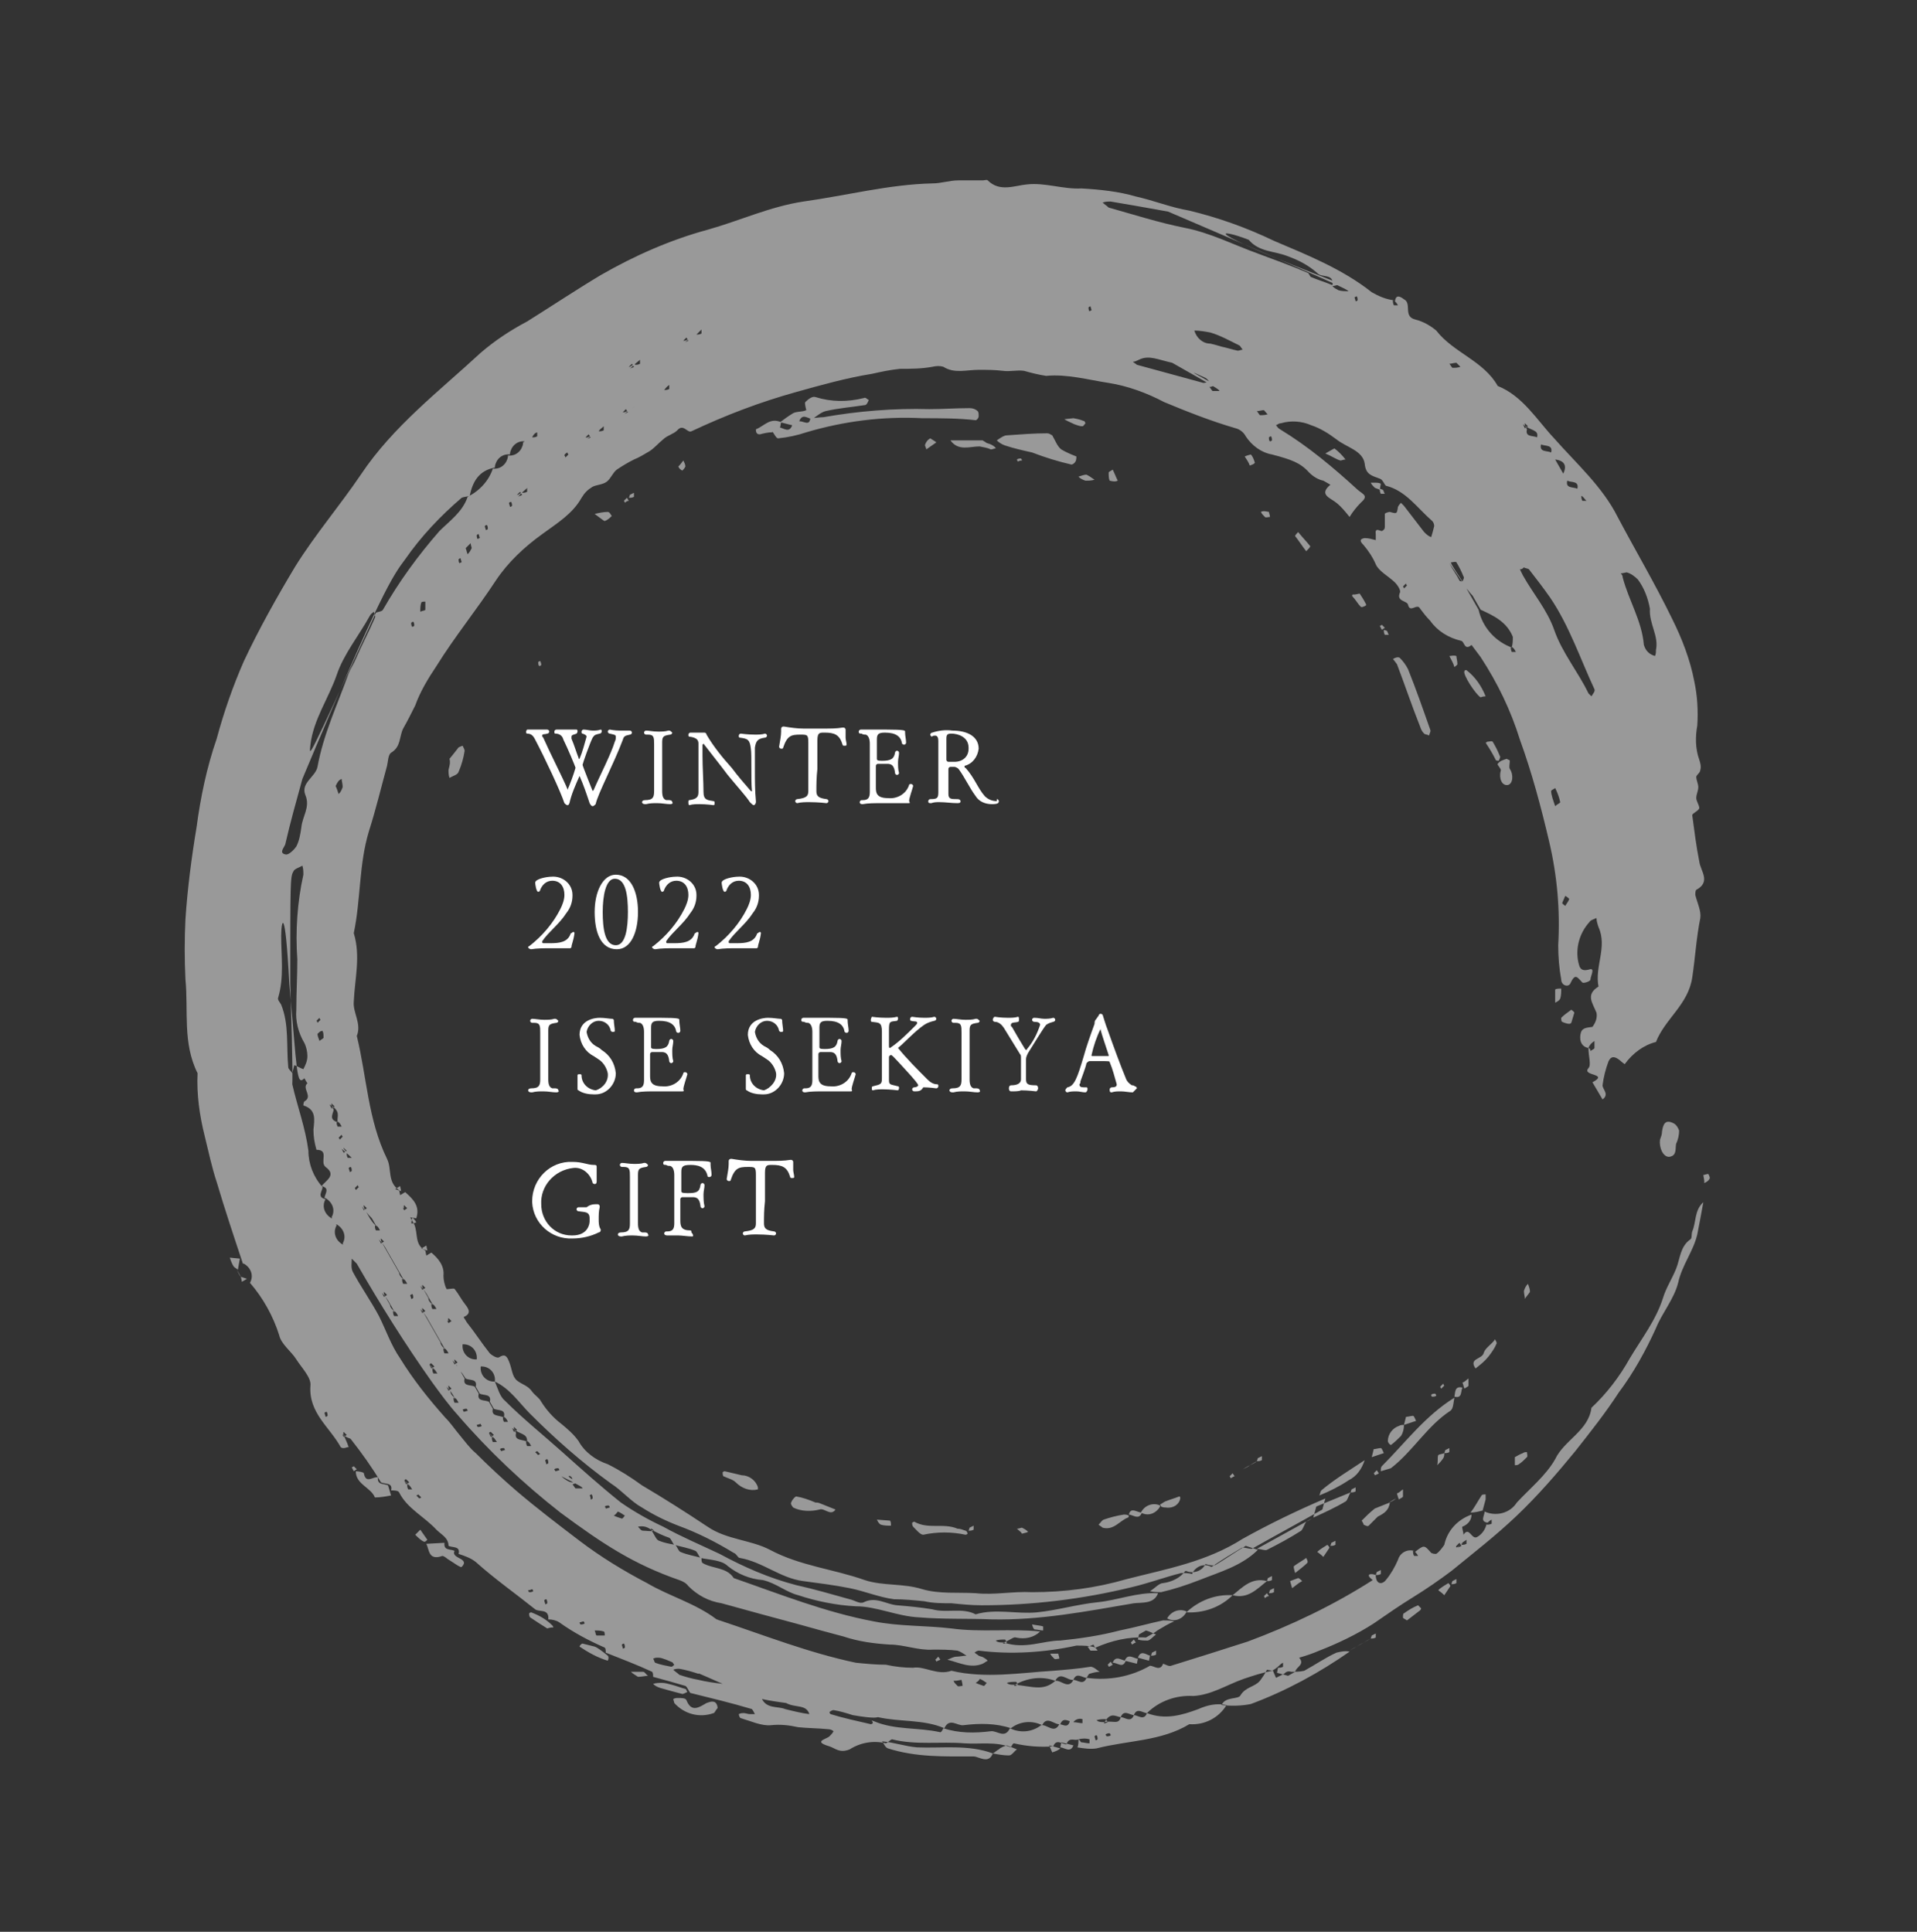 <?xml version="1.0" encoding="utf-8"?>
<!-- Generator: Adobe Illustrator 26.5.0, SVG Export Plug-In . SVG Version: 6.00 Build 0)  -->
<svg version="1.1" id="レイヤー_1" xmlns="http://www.w3.org/2000/svg" xmlns:xlink="http://www.w3.org/1999/xlink" x="0px"
	 y="0px" viewBox="0 0 190.2 191.7" style="enable-background:new 0 0 190.2 191.7;" xml:space="preserve">
<rect x="0" y="0" width="190.2" height="191.7" fill="#333333" stroke="none"/>
<style type="text/css">
	.st0{fill:#FFFFFF;}
	.st1{opacity:0.5;fill:#FFFFFF;}
</style>
<g id="winter" transform="translate(0)">
	<path id="w" class="st0" d="M62.5,72.5c0.1,0,0.2,0.1,0.2,0.2s-0.1,0.2-0.2,0.2l0,0c-0.4,0.1-0.6,0.1-0.7,0.5
		c-0.9,2.4-2.5,5.4-2.7,6.4C59,79.9,58.9,80,58.8,80c-0.1,0-0.2-0.1-0.3-0.3c-0.3-0.9-0.6-1.8-1-2.7c-0.4,0.9-0.8,1.8-1,2.7
		c-0.1,0.2-0.1,0.2-0.2,0.2s-0.2-0.1-0.3-0.2c-0.4-1.2-1.9-4.4-2.9-6.3c-0.2-0.4-0.4-0.6-0.8-0.6c-0.1,0-0.1-0.1-0.1-0.2
		s0.1-0.2,0.1-0.2s0.5,0,1.1,0c0.3,0,0.6,0,0.9,0l0,0c0.1,0,0.2,0.1,0.2,0.2s-0.1,0.2-0.2,0.2c-0.3,0.1-0.5,0-0.5,0.2
		c0,0.1,0,0.1,0.1,0.2c0.8,1.8,1.9,3.9,2.4,5.1v0.1c0.3-0.7,0.6-1.5,0.8-2.2c0-0.1-0.8-2-1.2-2.8c-0.1-0.4-0.4-0.6-0.8-0.6
		c-0.1,0-0.1-0.1-0.1-0.2s0.1-0.2,0.2-0.2c0,0,0.5,0,1.1,0c0.3,0,0.6,0,0.9,0l0,0c0.1,0,0.1,0.1,0.1,0.2s-0.1,0.2-0.1,0.2
		c-0.2,0.1-0.5,0.1-0.5,0.3c0,0.1,0,0.1,0,0.2c0.3,0.7,0.5,1.4,0.7,1.9c0,0.1,0,0.1,0.1,0.1c0.3-0.7,0.5-1.5,0.7-2.2
		c0-0.1-0.1-0.2-0.4-0.3c-0.1,0-0.1-0.1-0.1-0.2s0.1-0.2,0.2-0.2c0.3,0,0.6,0.1,0.9,0.1c0.3,0,0.5,0,0.8-0.1l0,0
		c0.1,0,0.1,0.1,0.1,0.2s-0.1,0.2-0.2,0.2l0,0c-0.4,0.1-0.5,0.1-0.7,0.4c-0.3,0.6-1,2.6-1,2.7s1,2.6,1,2.6s0,0,0.1-0.1
		c0.6-1.4,1.7-3.5,2.1-4.8c0.1-0.2,0.1-0.3,0.1-0.5s-0.2-0.2-0.6-0.3c-0.1,0-0.2-0.1-0.2-0.2s0.1-0.2,0.2-0.2c0,0,0.5,0.1,1,0.1
		C61.9,72.5,62.2,72.5,62.5,72.5L62.5,72.5L62.5,72.5z"/>
	<path id="i" class="st0" d="M66.5,79.8c-0.4,0-0.8-0.1-1.3-0.1c-0.4,0-0.7,0-1.1,0.1H64c-0.2,0-0.3-0.1-0.3-0.2s0.1-0.2,0.3-0.2
		l0,0c0.8,0,0.9-0.3,0.9-0.9c0-0.2,0-0.4,0-0.8s0-0.8,0-1.2c0-0.6,0-1.3,0-2c0-0.2,0-0.4,0-0.6c0-0.7,0-1-0.6-1c-0.1,0-0.1,0-0.2,0
		s-0.2-0.1-0.2-0.2l0,0c0-0.1,0.1-0.2,0.2-0.2l0,0l0,0c0.3,0,0.7,0.1,1.2,0.1c0.3,0,0.7,0,1-0.1h0.1c0.1,0,0.2,0.1,0.3,0.2l0,0
		c0,0.1-0.1,0.2-0.2,0.2c-0.7,0.1-0.8,0.2-0.8,0.8c0,0.2,0,0.4,0,0.8c0,0.7,0,1.3,0,2c0,0.4,0,0.8,0,1.3c0,0.3,0,0.5,0,0.7
		c0,0.5,0.1,0.8,0.4,0.9h0.1c0.1,0,0.1,0,0.2,0c0,0,0.3,0,0.3,0.2C66.8,79.7,66.7,79.8,66.5,79.8L66.5,79.8L66.5,79.8z"/>
	<path id="n" class="st0" d="M74.9,74.2c0,0.4,0,1.3,0,2.2c0,1,0,2.1,0.1,3.1v0.1c0,0.1-0.1,0.3-0.2,0.3l0,0c-0.1,0-0.2-0.1-0.4-0.3
		c-0.3-0.5-1.3-1.6-2.2-2.7c-0.9-1.2-1.4-1.8-2.4-3.1l0,0c0,0,0,0-0.1,0.1c0,0.3,0,0.6,0,1.1c0,1.1,0.1,2.6,0.1,3.6
		c0,0.8,0.4,0.8,1,0.9c0.1,0,0.1,0.1,0.1,0.2s0,0.2-0.1,0.2c0,0-0.7-0.1-1.4-0.1c-0.3,0-0.7,0-1,0.1c-0.1,0-0.1-0.2-0.1-0.3
		c0-0.1,0-0.2,0.1-0.2c0.7-0.1,0.9-0.3,0.9-0.8c0-0.4,0-1.4,0-2.4s0-2,0-2.4c0-0.3-0.1-0.6-0.9-0.7c-0.1,0-0.1-0.1-0.1-0.2
		s0.1-0.2,0.2-0.2c0.3,0,0.5,0,0.8,0c0.2,0,0.4,0,0.6,0l0,0c0.1,0,0.2,0.1,0.2,0.2c0.7,1.2,1.6,2.3,2.5,3.3c0.6,0.8,1.2,1.5,1.9,2.3
		c0,0,0,0,0.1,0s0,0,0-0.1c-0.1-0.9,0-3.5-0.1-4.1c-0.1-0.9-0.3-1-1.1-1.1c-0.1,0-0.1-0.1-0.1-0.2s0.1-0.2,0.2-0.2
		c0,0,0.7,0.1,1.4,0.1c0.3,0,0.7,0,1-0.1l0,0c0.1,0,0.2,0.1,0.2,0.2s-0.1,0.2-0.2,0.2C75.2,73.3,75,73.5,74.9,74.2L74.9,74.2
		L74.9,74.2z"/>
	<path id="t" class="st0" d="M81,78.5c0,0.5,0.2,0.7,1,0.8c0.1,0,0.2,0.1,0.2,0.2s-0.1,0.2-0.2,0.2l0,0c0,0-0.8-0.1-1.7-0.1
		c-0.4,0-0.8,0-1.2,0.1l0,0c-0.1,0-0.2-0.1-0.2-0.2s0.1-0.2,0.2-0.2c0.9-0.1,1.1-0.3,1.1-0.8l0,0c0-0.7,0-1.7,0-2.7
		c0-0.6,0-1.3,0-1.8c0-0.1,0-0.2,0-0.3c0-0.8-0.1-0.8-0.8-0.8c-0.9,0-1.3,0.1-1.7,1.3c0,0.1-0.1,0.1-0.2,0.1s-0.2-0.1-0.2-0.2l0,0
		c0.1-0.6,0.2-1.1,0.2-1.5c0-0.1,0-0.1,0-0.2v-0.1c0-0.1,0.1-0.2,0.2-0.2l0,0c0,0,0,0,0.1,0c0.6,0.1,1.3,0.2,1.9,0.2h2.1
		c0.6,0,1.2,0,1.8-0.1h0.1c0.1,0,0.2,0.1,0.2,0.2c0,0,0,0,0,0.1s0,0.1,0,0.2c0,0.2,0,0.4,0,0.5c0,0.2,0.1,0.5,0.1,0.7l0,0
		c0,0.1-0.1,0.1-0.2,0.1s-0.2,0-0.2-0.1c-0.3-1-0.8-1.2-1.8-1.2c-0.5,0-0.7,0-0.7,0.8c0,0.1,0,0.2,0,0.3c0,0.8,0,1.7,0,2.5
		C81,77.2,81,77.9,81,78.5L81,78.5z"/>
	<path id="e" class="st0" d="M90.1,79.7c-0.8,0-1.7,0-2.5,0s-1.5,0-2,0.1c-0.1,0-0.3,0-0.3-0.2c0-0.1,0.1-0.2,0.2-0.2l0,0l0,0h0.1
		c0.5,0,0.7-0.2,0.7-0.8v-0.2c0-0.5,0-1.1,0-1.7c0-0.9,0-1.8,0-2.5c0-0.1,0-0.2,0-0.4c0-0.4-0.1-0.8-0.4-0.9c-0.1,0-0.3,0-0.4-0.1
		c-0.2,0-0.3,0-0.3-0.2c0-0.1,0.1-0.2,0.2-0.2l0,0c0.3,0,0.6,0,0.8,0c0.5,0,1.2,0,1.8,0c1.8,0,1.8,0.1,1.8,0.2l0,0v0.1
		c0,0.3,0.1,0.7,0.1,1c0,0.1-0.1,0.2-0.2,0.2l0,0c-0.1,0-0.2-0.1-0.2-0.1c-0.1-0.7-0.6-1.1-1.7-1.1c-0.7,0-0.8,0.2-0.8,0.7v0.2v1.7
		c0,0.1,0,0.2,0.5,0.2c0.9,0,1.2-0.2,1.3-0.8c0-0.1,0.1-0.2,0.2-0.2s0.2,0.1,0.2,0.2l0,0l0,0c0,0.3-0.1,0.6-0.1,0.9
		c0,0.4,0,0.8,0.1,1.1l0,0c0,0.1-0.1,0.2-0.2,0.2l0,0c-0.1,0-0.2-0.1-0.2-0.2c-0.1-1-0.6-0.9-1-0.9h-0.7c-0.1,0-0.2,0.1-0.2,0.2
		c0,0.3,0,1.3,0,2v0.1c0,0.5,0,1.1,1.2,1.1c0.9,0.1,1.8-0.4,2.1-1.3c0-0.1,0.1-0.1,0.2-0.1s0.2,0.1,0.2,0.2l0,0
		c-0.1,0.4-0.4,1.2-0.4,1.5C90.3,79.7,90.3,79.7,90.1,79.7L90.1,79.7L90.1,79.7z"/>
	<path id="r" class="st0" d="M98.9,79.3c0.1,0,0.2,0.1,0.2,0.2l0,0c0,0.2-0.1,0.3-0.7,0.3c-0.7,0-1.3-0.3-1.6-0.8
		c-0.6-0.8-1.1-1.9-1.7-2.7c-0.1-0.1-0.3-0.2-0.4-0.2s-0.3,0-0.4,0s-0.2,0.1-0.2,0.2l0,0c0,0.6,0,2.2,0,2.5l0,0
		c0,0.5,0.3,0.5,0.8,0.5H95c0.2,0,0.3,0.1,0.3,0.2s0,0.2-0.3,0.2c-0.6,0-1.2-0.1-1.8-0.1c-0.3,0-0.5,0-0.8,0.1h-0.1
		c-0.2,0-0.2-0.1-0.2-0.2s0.1-0.2,0.2-0.2c0.7,0,0.8-0.1,0.8-0.7v-0.1c0-0.7,0-1.9,0-2.7c0-0.8,0-1.7,0-2.3c0-0.3-0.1-0.5-0.3-0.5
		c-0.1,0-0.3,0-0.3,0.1l0,0c-0.1,0-0.2-0.1-0.2-0.2l0,0c0-0.1,0.1-0.2,0.2-0.2c0.6-0.2,1.3-0.3,2-0.2c1.5,0,2.6,0.6,2.6,1.8
		c-0.1,0.8-0.6,1.5-1.4,1.7c0,0,0,0,0,0.1c0,0,0,0.1,0.1,0.1c0.9,1,1.2,2,1.9,2.8c0.3,0.3,0.7,0.5,1.2,0.5L98.9,79.3L98.9,79.3z
		 M94.7,75.6c0.8,0,1.4-0.5,1.4-1.3v-0.1c0-1.1-1.1-1.4-1.7-1.4c-0.4,0-0.5,0.1-0.5,0.5l0,0c0,0.6,0,1.5,0,2.1
		c0,0.1,0.1,0.2,0.2,0.2l0,0l0,0c0.1,0,0.2,0,0.3,0L94.7,75.6L94.7,75.6z"/>
	<path id="_2" class="st0" d="M57,92.6c-0.1,0.8-0.3,1.1-0.3,1.4l-0.1,0.1c0,0-0.9,0-2,0c-0.6,0-1.3,0-1.9,0.1
		c-0.1,0-0.3-0.1-0.3-0.2c0,0,0-0.1,0.1-0.1c1.3-1,2.4-2.3,3.1-3.7c0.2-0.4,0.4-0.9,0.4-1.4c0-0.8-0.4-1.4-1.2-1.4
		c-0.6,0-1,0.4-1.2,0.9c0,0.1-0.1,0.2-0.2,0.2c-0.2,0-0.3-0.8-0.3-0.9c0-0.4,1.2-0.6,1.6-0.6c1.1-0.1,2.1,0.7,2.1,1.8v0.1
		c0,0.6-0.2,1.2-0.6,1.7c-0.7,1.1-1.8,1.9-2.4,2.8c0,0,0,0,0,0.1s0.1,0.1,0.1,0.1c0.3,0,0.4,0,0.7,0c0.9,0,1.7-0.1,2-0.9
		c0-0.1,0.1-0.1,0.1-0.1C56.9,92.4,57,92.5,57,92.6L57,92.6L57,92.6z"/>
	<path id="_0" class="st0" d="M59,90.5c0-2,0.8-3.7,2.1-3.7c1.5,0,2.2,1.7,2.2,3.7s-0.7,3.7-2.1,3.7C59.6,94.2,59,92.5,59,90.5
		L59,90.5z M62.3,90.5c0-1.6-0.2-3.3-1.3-3.3c-0.9,0-1.2,1.7-1.2,3.3s0.2,3.3,1.3,3.3C62.1,93.8,62.3,92,62.3,90.5L62.3,90.5z"/>
	<path id="_2-2" class="st0" d="M69.3,92.6C69.2,93.4,69,93.7,69,94l-0.1,0.1c0,0-0.9,0-2,0c-0.6,0-1.3,0-1.9,0.1
		c-0.1,0-0.3-0.1-0.3-0.2c0,0,0-0.1,0.1-0.1c1.3-1,2.4-2.3,3.1-3.7c0.2-0.4,0.4-0.9,0.4-1.4c0-0.8-0.4-1.4-1.2-1.4
		c-0.6,0-1,0.4-1.2,0.9c0,0.1-0.1,0.2-0.2,0.2c-0.2,0-0.3-0.8-0.3-0.9c0-0.4,1.2-0.6,1.6-0.6c1.1-0.1,2.1,0.7,2.1,1.8v0.1
		c0,0.6-0.2,1.2-0.6,1.7c-0.7,1.1-1.8,1.9-2.4,2.8c0,0,0,0,0,0.1s0.1,0.1,0.1,0.1c0.3,0,0.4,0,0.7,0c0.9,0,1.7-0.1,2-0.9
		c0-0.1,0.1-0.1,0.1-0.1C69.2,92.4,69.3,92.5,69.3,92.6L69.3,92.6L69.3,92.6z"/>
	<path id="_2-3" class="st0" d="M75.5,92.6c-0.1,0.8-0.3,1.1-0.3,1.4l-0.1,0.1c0,0-0.9,0-2,0c-0.6,0-1.3,0-1.9,0.1
		c-0.1,0-0.3-0.1-0.3-0.2c0,0,0-0.1,0.1-0.1c1.3-1,2.4-2.3,3.1-3.7c0.2-0.4,0.4-0.9,0.4-1.4c0-0.8-0.4-1.4-1.2-1.4
		c-0.6,0-1,0.4-1.2,0.9c0,0.1-0.1,0.2-0.2,0.2c-0.2,0-0.3-0.8-0.3-0.9c0-0.4,1.2-0.6,1.6-0.6c1.1-0.1,2.1,0.7,2.1,1.8v0.1
		c0,0.6-0.2,1.2-0.6,1.7c-0.7,1.1-1.8,1.9-2.4,2.8c0,0,0,0,0,0.1s0.1,0.1,0.1,0.1c0.3,0,0.4,0,0.7,0c0.9,0,1.7-0.1,2-0.9
		c0-0.1,0.1-0.1,0.1-0.1C75.4,92.4,75.5,92.5,75.5,92.6L75.5,92.6L75.5,92.6z"/>
	<path id="i-2" class="st0" d="M55.2,108.4c-0.4,0-0.8-0.1-1.3-0.1c-0.4,0-0.7,0-1.1,0.1h-0.1c-0.2,0-0.3-0.1-0.3-0.2
		s0.1-0.2,0.3-0.2l0,0c0.8,0,0.9-0.3,0.9-0.9c0-0.2,0-0.4,0-0.8s0-0.8,0-1.2c0-0.6,0-1.3,0-2c0-0.2,0-0.4,0-0.6c0-0.7,0-1-0.6-1
		c-0.1,0-0.1,0-0.2,0c-0.1,0-0.2-0.1-0.2-0.2l0,0c0-0.1,0.1-0.2,0.2-0.2l0,0l0,0c0.3,0,0.7,0.1,1.2,0.1c0.3,0,0.7,0,1-0.1h0.1
		c0.1,0,0.2,0.1,0.3,0.2l0,0c0,0.1-0.1,0.2-0.2,0.2c-0.7,0.1-0.8,0.2-0.8,0.8c0,0.2,0,0.4,0,0.8c0,0.7,0,1.3,0,2c0,0.4,0,0.8,0,1.3
		c0,0.3,0,0.5,0,0.7c0,0.5,0.1,0.8,0.4,0.9h0.1c0.1,0,0.1,0,0.2,0c0,0,0.3,0,0.3,0.2C55.5,108.3,55.4,108.4,55.2,108.4L55.2,108.4
		L55.2,108.4z"/>
	<path id="s" class="st0" d="M60.3,106.5c-0.1-0.5-0.4-1-0.8-1.3l-0.6-0.4c-0.8-0.4-1.3-1.2-1.4-2.1c0-1.5,1.5-1.7,2-1.7
		s1,0.1,1.2,0.1l0,0c0.1,0,0.1,0,0.2,0.1c0,0.4,0.1,0.8,0.1,1.1c0,0.1-0.1,0.1-0.2,0.1c-0.1,0-0.1,0-0.2-0.1c-0.1-0.6-0.6-1-1.2-1
		c-0.6,0-1.1,0.5-1.2,1.1c0.1,0.6,0.4,1.1,0.9,1.4c0.2,0.1,0.4,0.2,0.6,0.4c0.8,0.5,1.3,1.3,1.4,2.3c0,1.1-0.9,2.1-2,2.1
		c-0.1,0-0.1,0-0.2,0c-0.5,0-1.1-0.1-1.5-0.4c-0.1,0-0.1-0.1-0.1-0.2v-0.1c0-0.4,0-1,0-1.2l0,0c0-0.1,0.1-0.1,0.2-0.1s0.2,0,0.2,0.1
		c0,0.8,0.6,1.4,1.4,1.5C59.8,108,60.4,107.3,60.3,106.5L60.3,106.5L60.3,106.5z"/>
	<path id="e-2" class="st0" d="M67.7,108.3c-0.8,0-1.7,0-2.5,0s-1.5,0-2,0.1c-0.1,0-0.3,0-0.3-0.2c0-0.1,0.1-0.2,0.2-0.2l0,0l0,0
		h0.1c0.5,0,0.7-0.2,0.7-0.8V107c0-0.5,0-1.1,0-1.7c0-0.9,0-1.8,0-2.5c0-0.1,0-0.2,0-0.4c0-0.4-0.1-0.8-0.4-0.9
		c-0.1,0-0.3,0-0.4-0.1c-0.2,0-0.3,0-0.3-0.2c0-0.1,0.1-0.2,0.2-0.2l0,0c0.3,0,0.6,0,0.8,0c0.5,0,1.2,0,1.8,0c1.8,0,1.8,0.1,1.8,0.2
		l0,0v0.1c0,0.3,0.1,0.7,0.1,1c0,0.1-0.1,0.2-0.2,0.2l0,0c-0.1,0-0.2-0.1-0.2-0.1c-0.1-0.7-0.6-1.1-1.7-1.1c-0.7,0-0.8,0.2-0.8,0.7
		v0.2v1.7c0,0.1,0,0.2,0.5,0.2c0.9,0,1.2-0.2,1.3-0.8c0-0.1,0.1-0.2,0.2-0.2s0.2,0.1,0.2,0.2l0,0l0,0c0,0.3-0.1,0.6-0.1,0.9
		c0,0.4,0,0.8,0.1,1.1l0,0c0,0.1-0.1,0.2-0.2,0.2l0,0c-0.1,0-0.2-0.1-0.2-0.2c-0.1-1-0.6-0.9-1-0.9h-0.7c-0.1,0-0.2,0.1-0.2,0.2
		c0,0.3,0,1.3,0,2v0.1c0,0.5,0,1.1,1.2,1.1c0.9,0.1,1.8-0.4,2.1-1.3c0-0.1,0.1-0.1,0.2-0.1s0.2,0.1,0.2,0.2l0,0
		c-0.1,0.4-0.4,1.2-0.4,1.5C67.9,108.3,67.8,108.3,67.7,108.3L67.7,108.3L67.7,108.3z"/>
	<path id="s-2" class="st0" d="M77,106.5c-0.1-0.5-0.4-1-0.8-1.3l-0.6-0.4c-0.8-0.4-1.3-1.2-1.4-2.1c0-1.5,1.5-1.7,2-1.7
		s1,0.1,1.2,0.1l0,0c0.1,0,0.1,0,0.2,0.1c0,0.4,0.1,0.8,0.1,1.1c0,0.1-0.1,0.1-0.2,0.1s-0.1,0-0.2-0.1c-0.1-0.6-0.6-1-1.2-1
		s-1.1,0.5-1.2,1.1c0.1,0.6,0.4,1.1,0.9,1.4c0.2,0.1,0.4,0.2,0.6,0.4c0.8,0.5,1.3,1.3,1.4,2.3c0,1.1-0.9,2.1-2,2.1
		c-0.1,0-0.1,0-0.2,0c-0.5,0-1.1-0.1-1.5-0.4c-0.1,0-0.1-0.1-0.1-0.2v-0.1c0-0.4,0-1,0-1.2l0,0c0-0.1,0.1-0.1,0.2-0.1s0.2,0,0.2,0.1
		c0,0.8,0.6,1.4,1.4,1.5C76.4,108,77.1,107.3,77,106.5L77,106.5L77,106.5z"/>
	<path id="e-3" class="st0" d="M84.4,108.3c-0.8,0-1.7,0-2.5,0s-1.5,0-2,0.1c-0.1,0-0.3,0-0.3-0.2c0-0.1,0.1-0.2,0.2-0.2l0,0l0,0
		h0.1c0.5,0,0.7-0.2,0.7-0.8V107c0-0.5,0-1.1,0-1.7c0-0.9,0-1.8,0-2.5c0-0.1,0-0.2,0-0.4c0-0.4-0.1-0.8-0.4-0.9
		c-0.1,0-0.3,0-0.4-0.1c-0.2,0-0.3,0-0.3-0.2c0-0.1,0.1-0.2,0.2-0.2l0,0c0.3,0,0.6,0,0.8,0c0.5,0,1.2,0,1.8,0c1.8,0,1.8,0.1,1.8,0.2
		l0,0v0.1c0,0.3,0.1,0.7,0.1,1c0,0.1-0.1,0.2-0.2,0.2l0,0c-0.1,0-0.2-0.1-0.2-0.1c-0.1-0.7-0.6-1.1-1.7-1.1c-0.7,0-0.8,0.2-0.8,0.7
		v0.2v1.7c0,0.1,0,0.2,0.5,0.2c0.9,0,1.2-0.2,1.3-0.8c0-0.1,0.1-0.2,0.2-0.2s0.2,0.1,0.2,0.2l0,0l0,0c0,0.3-0.1,0.6-0.1,0.9
		c0,0.4,0,0.8,0.1,1.1l0,0c0,0.1-0.1,0.2-0.2,0.2l0,0c-0.1,0-0.2-0.1-0.2-0.2c-0.1-1-0.6-0.9-1-0.9h-0.7c-0.1,0-0.2,0.1-0.2,0.2
		c0,0.3,0,1.3,0,2v0.1c0,0.5,0,1.1,1.2,1.1c0.9,0.1,1.8-0.4,2.1-1.3c0-0.1,0.1-0.1,0.2-0.1s0.2,0.1,0.2,0.2l0,0
		c-0.1,0.4-0.4,1.2-0.4,1.5C84.6,108.3,84.5,108.3,84.4,108.3L84.4,108.3L84.4,108.3z"/>
	<path id="k" class="st0" d="M90.7,108.3c-0.1,0-0.2-0.1-0.2-0.2s0.1-0.2,0.2-0.2c0.2,0,0.4-0.1,0.4-0.2s-0.2-0.4-1.4-1.7
		c-1.2-1.3-1.2-1.3-1.3-1.3c-0.1,0-0.2,0.1-0.2,0.2l0,0c0,1.4,0,1.8,0,2c0,0.1,0,0.2,0,0.3c0,0.5,0.2,0.4,0.9,0.6
		c0.1,0,0.1,0.1,0.1,0.2s-0.1,0.2-0.1,0.2s-0.8-0.1-1.5-0.1c-0.3,0-0.7,0-1,0.1l0,0c-0.1,0-0.1-0.1-0.1-0.2s0-0.2,0.1-0.2
		c0.8-0.2,0.9-0.2,0.9-0.8v0c0-0.7,0-1.7,0-2.6c0-0.7,0-1.4,0-1.9v-0.1c0-1-0.3-0.9-1-1c-0.1,0-0.1-0.1-0.1-0.2s0.1-0.3,0.1-0.3
		s0.7,0.1,1.4,0.1c0.4,0,0.7,0,1.1-0.1l0,0c0.1,0,0.1,0.1,0.1,0.2s-0.1,0.2-0.1,0.2c-0.7,0.1-0.8,0-0.8,0.9v0.1c0,0.6,0,1.2,0,1.4
		c0,0.2,0,0.3,0.1,0.3c0.9-0.6,1.7-1.4,2.5-2.2c0.1-0.1,0.2-0.2,0.2-0.3c0-0.2-0.3-0.1-0.6-0.2c-0.1,0-0.1-0.1-0.1-0.2
		s0.1-0.2,0.2-0.2c0,0,0.6,0.1,1.2,0.1c0.3,0,0.7,0,1-0.1l0,0c0.1,0,0.2,0.1,0.2,0.2s-0.1,0.2-0.2,0.2c-0.4,0.1-0.7,0.2-1,0.4
		c-0.9,0.6-2.2,2-2.5,2.2l-0.1,0.1c0.9,1.1,1.9,2.1,2.9,3.1c0.3,0.3,0.6,0.5,1,0.5c0.1,0,0.1,0.1,0.1,0.2S93,108,92.9,108
		c0,0-0.7-0.1-1.3-0.1C91.4,108.3,91.1,108.3,90.7,108.3L90.7,108.3L90.7,108.3z"/>
	<path id="i-3" class="st0" d="M97,108.4c-0.4,0-0.8-0.1-1.3-0.1c-0.4,0-0.7,0-1.1,0.1h-0.1c-0.2,0-0.3-0.1-0.3-0.2s0.1-0.2,0.3-0.2
		l0,0c0.8,0,0.9-0.3,0.9-0.9c0-0.2,0-0.4,0-0.8s0-0.8,0-1.2c0-0.6,0-1.3,0-2c0-0.2,0-0.4,0-0.6c0-0.7,0-1-0.6-1c-0.1,0-0.1,0-0.2,0
		s-0.2-0.1-0.2-0.2l0,0c0-0.1,0.1-0.2,0.2-0.2l0,0l0,0c0.3,0,0.7,0.1,1.2,0.1c0.3,0,0.7,0,1-0.1h0.1c0.1,0,0.2,0.1,0.3,0.2l0,0
		c0,0.1-0.1,0.2-0.2,0.2c-0.7,0.1-0.8,0.2-0.8,0.8c0,0.2,0,0.4,0,0.8c0,0.7,0,1.3,0,2c0,0.4,0,0.8,0,1.3c0,0.3,0,0.5,0,0.7
		c0,0.5,0.1,0.8,0.4,0.9h0.1c0.1,0,0.1,0,0.2,0c0,0,0.3,0,0.3,0.2C97.3,108.3,97.2,108.4,97,108.4L97,108.4L97,108.4z"/>
	<path id="y" class="st0" d="M100.3,108.3c-0.1,0-0.2-0.1-0.2-0.3s0.1-0.3,0.2-0.3c0.8,0,1-0.3,1-0.6l0,0c0-0.4,0-1.2,0-1.7V105
		c0-0.2,0-0.3-0.1-0.4c-0.5-0.8-1.1-1.8-1.6-2.6c-0.2-0.3-0.5-0.6-0.9-0.6c-0.1,0-0.2-0.1-0.2-0.2s0.1-0.3,0.2-0.3
		c0,0,0.6,0.1,1.3,0.1c0.3,0,0.7,0,1-0.1c0.1,0,0.1,0.1,0.1,0.3c0,0.1,0,0.2-0.1,0.2c-0.2,0.1-0.7,0-0.7,0.3c0,0.1,0,0.2,0.1,0.2
		c0.4,0.7,0.8,1.4,1.3,2.2l0.1,0.1c0,0,0.1,0,0.1-0.1c0.6-0.7,1-1.5,1.3-2.4c0-0.2-0.2-0.3-0.6-0.3c-0.1,0-0.2-0.1-0.2-0.2l0,0
		c0-0.1,0.1-0.2,0.2-0.2l0,0c0.4,0,0.7,0.1,1,0.1s0.6,0,0.9-0.1l0,0c0.1,0,0.2,0.1,0.2,0.2l0,0c0,0.1-0.1,0.2-0.2,0.2
		c-0.3,0.1-0.4,0.1-0.7,0.3c-0.4,0.5-1.1,1.7-1.8,2.8c-0.1,0.2-0.2,0.4-0.2,0.6c0,0.3,0,0.6,0,0.9c0,0.4,0,0.8,0,1.1
		c0,0.5,0.2,0.6,1,0.6c0.1,0,0.2,0.1,0.2,0.3c0,0.1-0.1,0.3-0.2,0.3l0,0c0,0-0.8-0.1-1.5-0.1C101.1,108.3,100.7,108.3,100.3,108.3
		L100.3,108.3L100.3,108.3z"/>
	<path id="a" class="st0" d="M112.4,108.4c-0.4,0-0.8-0.1-1.2-0.1c-0.3,0-0.6,0-0.9,0.1c-0.2,0-0.2-0.1-0.2-0.3
		c0-0.1,0.1-0.2,0.2-0.2l0,0l0,0c0.4,0,0.5-0.1,0.5-0.3c-0.2-0.7-0.4-1.5-0.7-2.2c0-0.1-0.1-0.1-1-0.1c-0.3,0-0.7,0-1,0
		c-0.1,0-0.2,0.1-0.3,0.2c-0.1,0.5-0.5,1.5-0.6,1.8c0,0.1,0,0.2-0.1,0.3c0,0.2,0.1,0.3,0.4,0.3c0.1,0,0.2,0,0.3,0
		c0.1,0,0.1,0.1,0.1,0.2s-0.1,0.3-0.2,0.3l0,0l0,0c-0.3,0-0.6-0.1-0.9-0.1s-0.6,0-0.9,0.1l0,0c-0.1,0-0.2-0.1-0.2-0.2l0,0
		c0-0.1,0.1-0.2,0.2-0.3c0.7-0.1,1-1,1.6-3c0.3-1.1,0.7-2.2,1.1-3.3c0-0.1,0-0.3,0.1-0.4s0.2-0.3,0.3-0.4c0-0.1,0.1-0.2,0.2-0.2
		s0.2,0.1,0.2,0.1c0.1,0.3,0.3,1,0.5,1.5c0.6,1.7,1.3,3.6,1.8,4.8c0.1,0.3,0.3,0.5,0.6,0.7c0.1,0,0.2,0,0.3,0.1
		c0.1,0,0.2,0.1,0.2,0.2C112.6,108.2,112.5,108.3,112.4,108.4L112.4,108.4L112.4,108.4z M108.9,104.8c0.4,0,0.8,0,1,0c0,0,0,0,0.1,0
		c0,0,0,0,0-0.1c-0.2-0.6-0.7-2.1-0.8-2.5v-0.1l0,0c-0.4,0.8-0.7,1.7-0.9,2.6c0,0.1,0,0.1,0.1,0.1
		C108.3,104.8,108.6,104.8,108.9,104.8L108.9,104.8z"/>
	<path id="g" class="st0" d="M59.3,119.5c0.1,0,0.2,0.1,0.2,0.2c0,0,0,0,0,0.1c-0.1,0.4-0.1,0.8-0.1,1.2c0,0.3,0,0.7,0.2,1v0.1
		c0,0.1-0.1,0.2-0.2,0.2c-0.8,0.4-1.7,0.6-2.6,0.6c-2.1,0.1-3.9-1.5-4-3.6c0,0,0,0,0-0.1c0-2.2,1.8-4,4-3.9l0,0c1,0,1.5,0.3,2.1,0.3
		c0.2,0,0.3,0,0.3,0.2v0.1c0,0.1,0,0.2,0,0.4c0,0.3,0,0.6,0,0.9c0,0.1,0,0.3-0.2,0.3c-0.1,0-0.2-0.1-0.2-0.1c-0.2-0.9-1-1.6-1.9-1.5
		c-1.9,0.2-3.3,1.8-3.2,3.6c0,1.7,1.3,3.1,3,3.1h0.1c1.5,0,1.7-1.1,1.7-1.4c0-0.1,0-0.2,0-0.3c0-0.7-0.5-0.6-1.1-0.7
		c-0.1,0-0.2-0.1-0.2-0.2l0,0c0-0.1,0.1-0.2,0.2-0.2c0,0,0.4,0,0.8,0C58.6,119.5,58.9,119.5,59.3,119.5L59.3,119.5L59.3,119.5z"/>
	<path id="i-4" class="st0" d="M64.1,122.7c-0.4,0-0.8-0.1-1.3-0.1c-0.4,0-0.7,0-1.1,0.1h-0.1c-0.2,0-0.3-0.1-0.3-0.2
		s0.1-0.2,0.3-0.2l0,0c0.8,0,0.9-0.3,0.9-0.9c0-0.2,0-0.4,0-0.8s0-0.8,0-1.2c0-0.6,0-1.3,0-2c0-0.2,0-0.4,0-0.6c0-0.7,0-1-0.6-1
		c-0.1,0-0.1,0-0.2,0c-0.1,0-0.2-0.1-0.2-0.2l0,0c0-0.1,0.1-0.2,0.2-0.2l0,0l0,0c0.3,0,0.7,0.1,1.2,0.1c0.3,0,0.7,0,1-0.1H64
		c0.1,0,0.2,0.1,0.3,0.2l0,0c0,0.1-0.1,0.2-0.2,0.2c-0.7,0.1-0.8,0.2-0.8,0.8c0,0.2,0,0.4,0,0.8c0,0.7,0,1.3,0,2c0,0.4,0,0.8,0,1.3
		c0,0.3,0,0.5,0,0.7c0,0.5,0.1,0.8,0.4,0.9h0.1c0.1,0,0.1,0,0.2,0c0,0,0.3,0,0.3,0.2C64.4,122.6,64.3,122.7,64.1,122.7L64.1,122.7
		L64.1,122.7z"/>
	<path id="f" class="st0" d="M68.7,122.7c-0.5,0-1-0.1-1.4-0.1s-0.8,0-1.1,0c0,0-0.3,0-0.3-0.2c0-0.1,0.1-0.2,0.2-0.2l0,0l0,0h0.1
		c0.5,0,0.7-0.2,0.7-0.8v-0.2c0-0.5,0-1.1,0-1.7c0-0.9,0-1.8,0-2.5c0-0.1,0-0.2,0-0.4c0-0.4-0.1-0.8-0.4-0.9c-0.1,0-0.3,0-0.4-0.1
		c-0.2,0-0.3,0-0.3-0.2c0-0.1,0.1-0.2,0.2-0.2l0,0c0.3,0,0.6,0,0.9,0c0.5,0,1.1,0,1.7,0c1.9,0,1.9,0.1,1.9,0.2l0,0
		c0,0.1,0,0.1,0,0.2c0,0.3,0.1,0.6,0.1,1c0,0.1-0.1,0.2-0.2,0.2l0,0c-0.1,0-0.2,0-0.2-0.1c-0.2-1-1.1-1.1-1.7-1.1
		c-0.8,0-0.9,0.2-0.9,0.7v0.2v1.7c0,0.1,0,0.2,0.6,0.2c0.9,0,1.2-0.1,1.3-0.8c0-0.1,0.1-0.2,0.2-0.2s0.2,0.1,0.2,0.2l0,0l0,0
		c0,0.3-0.1,0.6-0.1,0.9c0,0.4,0,0.8,0.1,1.2l0,0c0,0.1-0.1,0.2-0.2,0.2l0,0c-0.1,0-0.2-0.1-0.2-0.2c-0.1-1-0.6-0.9-1-0.9h-0.8
		c-0.1,0-0.2,0.1-0.2,0.2c0,0.3,0,1.2,0,1.9v0.2c0,0.6,0.1,1,1,1c0.1,0,0.1,0.1,0.1,0.2C68.8,122.5,68.8,122.7,68.7,122.7
		L68.7,122.7L68.7,122.7z"/>
	<path id="t-2" class="st0" d="M75.8,121.4c0,0.5,0.2,0.7,1,0.8c0.1,0,0.2,0.1,0.2,0.2s-0.1,0.2-0.2,0.2l0,0c0,0-0.8-0.1-1.7-0.1
		c-0.4,0-0.8,0-1.2,0.1l0,0c-0.1,0-0.2-0.1-0.2-0.2s0.1-0.2,0.2-0.2c0.9-0.1,1.1-0.3,1.1-0.8l0,0c0-0.7,0-1.7,0-2.7
		c0-0.6,0-1.3,0-1.8c0-0.1,0-0.2,0-0.3c0-0.8-0.1-0.8-0.8-0.8c-0.9,0-1.3,0.1-1.7,1.3c0,0.1-0.1,0.1-0.2,0.1s-0.2-0.1-0.2-0.2l0,0
		c0.1-0.6,0.2-1.1,0.2-1.5c0-0.1,0-0.1,0-0.2v-0.1c0-0.1,0.1-0.2,0.2-0.2l0,0c0,0,0,0,0.1,0c0.6,0.1,1.3,0.2,1.9,0.2h2.1
		c0.6,0,1.2,0,1.8-0.1h0.1c0.1,0,0.2,0.1,0.2,0.2c0,0,0,0,0,0.1s0,0.1,0,0.2c0,0.2,0,0.4,0,0.5c0,0.2,0.1,0.5,0.1,0.7l0,0
		c0,0.1-0.1,0.1-0.2,0.1s-0.2,0-0.2-0.1c-0.3-1-0.8-1.2-1.8-1.2c-0.5,0-0.7,0-0.7,0.8c0,0.1,0,0.2,0,0.3c0,0.8,0,1.7,0,2.5
		C75.8,120.1,75.8,120.7,75.8,121.4L75.8,121.4z"/>
	<path id="circle" class="st1" d="M136.5,156.3c0,0.9,0.6,1,1,0.5c0.5-0.6,0.9-1.3,1.2-2c0.2-0.7,0.9-1.1,1.6-0.9h-0.1
		c0,0.2,0,0.3,0.1,0.5c0,0,0.2,0,0.4,0c-0.1-0.2-0.2-0.3-0.3-0.4c0.9-0.7,0.9-0.7,1.6,0.1c0.2,0.1,0.3,0.1,0.5,0.1
		c0.3-0.2,0.6-0.6,0.8-0.9c0.3-1.4,1.3-2.5,2.7-3c0,0.6-0.4,1-0.9,1.2c-0.1,0,0.1,0.5,0.1,0.8c0.6-0.9,0.8,0.6,1.4,0.2
		c0.5-0.3,0.8-0.8,0.9-1.3v0.1c0.2,0,0.3,0,0.5-0.1c0,0,0-0.2,0-0.4c-0.2,0.1-0.3,0.2-0.4,0.3c-0.8-0.1-0.3-0.7-0.3-1.1
		c1.1,0.5,2.5,0.2,3.2-0.9c1.3-1.4,2.9-2.7,3.8-4.3c0.9-1.9,3.3-2.8,3.6-5.1c1.5-1.4,2.8-3.1,3.8-4.9c1.2-2,2.6-3.8,3.3-6
		c0.3-1,0.9-1.9,1.3-2.9c0.4-1,0.4-2.2,1.4-2.9c0.2-0.1,0.1-0.5,0.2-0.8c0.4-0.9,0.2-2.1,1.1-2.9c-0.2,1.1-0.4,2.2-0.6,3.2
		c-0.4,1.7-1.5,3-1.9,4.8c-0.4,1.6-1.6,3-2.2,4.5c-1,2.2-2.2,4.4-3.7,6.4c-1.3,2-2.8,3.9-4.3,5.8c-1.8,2.2-3.7,4.4-5.8,6.4
		s-4.3,3.7-6.5,5.5c-1.2,0.9-2.5,1.8-3.8,2.6s-2.6,1.7-3.9,2.6c-1.7,1.1-3.6,2-5.4,2.7c-0.7,0.3-1.3,0.5-2,0.7
		c0.6,0.7-0.3,0.9-0.4,1.4c-0.2,0.1-0.5,0.3-0.7,0.4l-1.1-0.3l0.1-0.5c0.2,0,0.3,0,0.5-0.1c0,0,0-0.2,0-0.4
		c-0.2,0.1-0.3,0.2-0.4,0.3c-0.2,0.2-0.5,0.4-0.7,0.5c-1,0.2-1.9,0.5-2.8,0.8c-1.7,0.6-3.2,1.6-5,1.7c-1.7-0.1-3.4,0.5-4.6,1.7
		c-0.4,0-1-0.6-1.3,0.2c-0.4,0-1-0.6-1.3,0.2c-0.4,0-1-0.6-1.6,0.5c-0.2,0.2,0.1,0.1,0.3,0c-0.1-0.1-0.1-0.3-0.2-0.3
		c-0.3,0-0.6,0-0.9,0.1c0.1,0.1,0.2,0.2,0.8,0.2c0.8-0.2,1.4,0.3,1.6-0.5c0.4,0,1,0.6,1.3-0.2c0.4,0,1,0.6,1.3-0.2
		c1.8,0.7,3.5,0.2,5.1-0.4c0.9-0.4,1.8-0.6,2.8-0.4c-0.8,1.3-2.2,2-3.7,1.9c-2.8,1.7-6.1,1.6-9.2,2.4c-0.6,0.1-1.3,0-1.9-0.1
		c0.1-0.2,0.1-0.5,0.1-0.8c0.2,0.1,0.2,0.3,0.3,0.3c0.2,0,0.5,0.1,0.8,0.1c0-0.1,0-0.4,0-0.4c-0.3-0.1-0.7-0.1-1.1,0
		c-0.4,0.2-0.9-0.3-1.2,0.5c-0.4,0-1-0.6-1.3,0.2c-1.3,0.1-2.6,0-3.9-0.3c-0.1,0-0.2,0.2-0.3,0.4c-1.5-0.6-3-0.3-4.6-0.4
		c-2.4-0.2-4.8,0.2-7.2-0.4c-0.1,0-0.4,0.3-0.6,0.4c-1.2-0.3-2.5-0.1-3.6,0.6c-1,0.4-1.4-0.1-2-0.3c-1.7-0.5-0.3-0.7,0-1
		c0.2-0.2,0.3-0.3,0.4-0.5c-0.1-0.1-0.3-0.2-0.5-0.2c-1-0.1-2-0.1-3-0.2c-0.9-0.2-1.8-0.3-2.7-0.2c-0.9,0.1-2-0.4-3-0.7
		c-0.1,0-0.2-0.3-0.2-0.4c0.2-0.1,0.3-0.1,0.5-0.1s0.4,0.1,0.6,0.1s0.4,0,0.5,0c-0.1-0.2-0.2-0.4-0.3-0.5c-2-0.6-4.1-1.1-6.1-1.6
		c-0.2-0.2-0.3-0.6-0.5-0.7c-1-0.3-2.1-0.6-3.2-0.9c0-0.2,0-0.4-0.1-0.5c-1.5-0.7-3.1-1.3-4.6-1.9c0-0.2,0-0.4-0.1-0.5
		c-1.6-0.7-3.1-1.5-4.5-2.5c-0.3-0.2-0.7-0.3-1.1-0.3c0.1-1.1-0.9-0.7-1.3-1c-2-1.6-4-3-5.9-4.7c-0.5-0.4-1.1-0.6-1.7-0.8
		c0.2-0.8-0.6-0.6-1-0.8c0-0.8-0.7-1.1-1.2-1.6c-1.2-1.3-2.9-2.1-3.7-3.7c-0.1-0.2-0.5-0.2-0.8-0.2c0.2-0.8-0.6-0.6-1-0.8
		c-0.9-1.5-1.9-2.9-3-4.3c-0.1-0.1-0.4-0.1-0.7-0.4c-0.2-0.1-0.1,0,0,0.2l0.3-0.2c-0.1-0.1-0.2-0.2-0.3-0.3c0,0-0.1,0.1,0,0.3
		s0.2,0.5,0.3,0.7s0.1,0.3,0.2,0.5c-0.2,0-0.3,0.1-0.5,0.1c-0.1,0-0.2,0-0.3-0.1c-1.1-2-3.2-3.4-3-6.1c0.1-0.8-0.9-1.8-1.4-2.6
		s-1.5-1.5-1.7-2.4c-0.6-1.9-1.6-3.7-2.9-5.2c0.4-0.7,0.1-1.5-0.6-1.9h-0.1c-0.9-2.7-1.8-5.4-2.6-8.1c-0.5-1.5-0.8-3-1.2-4.6
		c-0.5-2-0.8-4.1-0.7-6.2c-1.5-3-0.9-6.2-1.2-9.3c-0.1-2-0.1-4,0-6c0.2-3,0.6-6.1,1.1-9.1c0.4-3,1-5.9,2-8.8
		c0.7-2.6,1.6-5.2,2.7-7.7c1.5-3.2,3.3-6.4,5.1-9.4c2-3.2,4.4-6,6.5-9.1c3.2-4.8,7.8-8.3,11.9-12.1c1.4-1.2,2.9-2.2,4.6-3.1
		c2.4-1.5,4.8-3.1,7.3-4.6c3.3-1.9,6.9-3.5,10.6-4.5c3.2-0.9,6.2-2.3,9.5-2.8c4.3-0.6,8.5-1.7,12.8-1.8c0.9,0,1.7-0.3,2.6-0.3
		c0.8,0,1.6,0,2.4,0c0.2,0,0.4-0.1,0.5,0c1.2,1.2,2.7,0.5,3.9,0.4c1.8-0.2,3.6,0.5,5.4,0.4c1.8,0.1,3.7,0.3,5.4,0.8
		c1.8,0.4,3.5,1.1,5.3,1.4c2.9,0.7,5.7,1.7,8.4,3c3.3,1.4,6.8,2.8,9.7,5.1c0.7,0.4,1.4,0.7,2.2,0.8h-0.1c0,0.2,0,0.3,0.1,0.5
		c0,0,0.2,0,0.4,0c-0.1-0.2-0.2-0.3-0.3-0.4c0.1-0.7,0.5-0.5,0.9-0.2c0.8,0.4-0.1,1.7,1.1,2c0.8,0.2,1.5,0.6,2.1,1.1
		c1.7,2.2,4.7,3,6.1,5.5c2.5,1,3.9,3.4,5.6,5.2c2.2,2.5,4.8,4.8,6.3,7.8c1.8,3.4,3.7,6.6,5.4,10.1c1,2,1.8,4.1,2.2,6.2
		c0.3,1.4,0.4,2.9,0.3,4.4c-0.2,1.1-0.2,2.3,0.2,3.4c0.1,0.3,0.2,0.7,0.1,1c0,0.3-0.4,0.5-0.4,0.7c0,0.3,0.2,0.7,0.2,1
		c0,0.4-0.2,0.7-0.2,1.1c0,0.3,0.3,0.7,0.3,1c-0.1,0.3-0.7,0.5-0.7,0.7c0.2,1.5,0.4,3.1,0.7,4.6c0.1,0.9,1.2,2-0.3,2.8
		c-0.1,0.1-0.1,0.4-0.1,0.5c0.2,0.8,0.6,1.6,0.5,2.3c-0.4,2-0.5,3.9-0.8,5.9c-0.4,2.7-2.7,4.1-3.6,6.4c-1.2,0.3-2.3,1.1-3.1,2.2
		c0,0-0.3-0.2-0.5-0.4c-0.4-0.3-0.8-0.5-1.1,0.1c-0.3,0.8-0.5,1.6-0.6,2.4c0,0.4,0.7,0.9,0,1.4l-1-1.7c1.7-0.9-1.1-0.6-0.4-1.4
		c0.3-0.3,0-1.2,0-2c0.1,0,0.2,0.1,0.2,0.3c0.1-0.1,0.4-0.2,0.4-0.3c0-0.2,0-0.5,0-0.7c-0.3,0.2-0.5,0.4-0.6,0.7
		c-0.6-0.1-0.9-0.6-0.8-1.3s0.5-0.7,1.2-0.8c0.3-0.4,0.5-0.9,0.4-1.4c-0.4-1-1.1-1.8,0.2-2.6c-0.4-2,0.9-3.9,0-5.9
		c-0.1-0.3-0.2-0.6-0.2-0.9c-0.2,0.1-0.6,0.2-0.7,0.4c-1,1.1-1.4,2.6-1.1,4c0.1,0.3,0.1,1,1.1,0.7c0.6-0.2,0.1,0.7,0.1,1
		c0,0.2-0.7,0.4-0.8,0.3c-0.5-0.5-0.7-1-1.2,0.1c-0.2,0.4-0.9,0.2-0.9-0.4c-0.2-1.1-0.3-2.2-0.3-3.4c0.2-3.5-0.1-6.9-0.9-10.3
		c-0.8-3.4-1.7-6.8-2.9-10.1c-0.9-2.9-2.2-5.6-3.9-8.2c-0.3-0.4-0.6-0.8-0.9-1.2c-0.7,0.6-0.7-0.3-1-0.4c-1.3-0.3-2.4-1-3.1-2
		c-0.4-0.4-0.7-0.8-1-1.2c-0.3-0.6-1,0.5-1.2-0.4c-0.1-0.4-1.2-0.3-0.8-1.2c0.1-0.2-0.2-0.7-0.5-1c-0.6-0.6-1.6-1.1-1.9-1.8
		c-0.3-0.7-0.7-1.3-1.2-1.9c-0.2-0.2-0.6-0.6,0.1-0.7c0.4,0,0.7,0.1,1.1,0.2c0-0.2,0-0.4,0-0.6c-0.1-0.7,0.4-0.3,0.6-0.3
		c0.2-0.1,0.3-0.2,0.3-0.4c0-0.4,0-0.9,0-1.3c0-0.1,0.4-0.2,0.5-0.2c0.7,0.2,0.7,0.2,0.8-0.5c0.1-0.2,0.2-0.3,0.3-0.4
		c0.1,0.1,0.2,0.2,0.3,0.3c0.7,0.9,1.3,1.7,2,2.6c0.2,0.2,0.4,0.4,0.7,0.5c0.1-0.3,0.2-0.7,0.3-1.1c0-0.2-0.1-0.4-0.2-0.5
		c-1.5-1.3-2.6-3-4.6-3.5c-0.2-0.2-0.3-0.6-0.6-0.7c-0.8-0.3-1.4-0.4-1.5-1.5c-0.2-1.3-1.8-1.6-2.8-2.4c-0.8-0.6-1.6-1.1-2.5-1.4
		c-0.9-0.4-2-0.5-3-0.2c-0.2,0-0.3,0.1-0.5,0.2c0.1,0.1,0.2,0.3,0.4,0.4c2.8,1.7,5.3,3.8,7.7,6c0.6,0.5,1.1,0.6,0.3,1.3
		c-0.4,0.4-0.8,0.9-1.1,1.4c-0.4-0.5-0.8-1-1.3-1.4c-0.6-0.5-1.8-0.8-0.6-1.8c-0.2-0.1-0.5-0.3-0.7-0.4c-0.5-0.1-1-0.4-1.4-0.8
		c-0.9-1-1.8-1.3-3.7-1.8c-1.1-0.2-2-0.9-2.6-1.8c-0.2-0.4-0.6-0.7-1-0.8c-2.4-0.7-4.7-1.6-7.1-2.6c-1.7-0.9-3.6-1.6-5.5-1.9
		c-2-0.3-4.1-0.9-6.2-0.7c-0.7-0.1-1.5-0.3-2.2-0.5c-0.7-0.1-1.4,0.1-2.1,0c-0.8-0.1-1.6-0.1-2.4-0.1c-1.2,0-2.4,0.4-3.5-0.3
		c-0.3-0.1-0.7-0.1-1.1,0c-1.1,0.2-2.1,0.2-3.2,0.2c-1,0.1-1.9,0.3-2.8,0.5c-2.5,0.4-5,1.1-7.5,1.8c-3.6,1-7,2.3-10.4,3.9
		c-0.4,0.2-0.8-0.8-1.4-0.1c-0.4,0.4-1,0.5-1.4,0.9c-0.5,0.4-0.9,0.9-1.4,1.2s-1,0.6-1.5,0.8c-0.6,0.3-1.1,0.6-1.7,1
		c-0.4,0.3-0.6,0.9-1,1.2s-1,0.3-1.4,0.5c-0.5,0.3-0.8,0.6-1.1,1.1c-0.9,1.6-2.4,2.5-3.9,3.6c-1.8,1.3-3.4,2.8-4.6,4.6
		c-1.9,2.9-4.1,5.6-5.9,8.5c-0.8,1.2-1.6,2.5-2.1,3.9c-0.4,0.8-0.8,1.6-1.2,2.3c-0.4,0.8-0.2,1.8-1.2,2.4c-0.3,0.2-0.3,0.9-0.4,1.3
		c-0.6,2.2-1.1,4.3-1.8,6.5c-1,3.3-0.8,6.8-1.5,10.1c0.7,2.3,0.1,4.5,0,6.8c-0.1,1.1,0.8,2.2,0.3,3.4c1,4.1,1.1,8.3,3,12.2
		c0.5,1,0,2.3,1.2,3.1l0.1,0.5l0.5-0.3c0.8,0.7,1.5,1.4,1.1,2.6l-0.6-0.1c-0.2-0.3-0.4-0.6-0.6-0.9c-0.2-0.1-0.1,0,0,0.2l0.3-0.2
		c-0.1-0.1-0.2-0.2-0.3-0.3c0,0-0.1,0.1,0,0.3c0.2,0.3,0.4,0.6,0.6,0.9c0.1,0.2,0.3,0.5,0.4,0.7c0.4,0.9,0,2,1.1,2.6l0.1,0.5
		l0.5-0.3c0.7,0.6,1.3,1.3,1.2,2.3c0,0.4,0.1,0.9,0.3,1.3c0,0.1,0.7-0.1,0.8,0c0.4,0.5,0.7,1.1,1.1,1.6c0.4,0.5,0.5,0.9-0.2,1.2
		c0.1,0.2,0.2,0.3,0.3,0.5c0.8,1,1.5,2.1,2.3,3.1c0.2,0.2,0.7,0.5,0.9,0.4c0.6-0.4,0.8-0.1,1,0.4c0.3,0.7,0.3,1.5,0.8,1.9
		s1.1,0.5,1.5,1.1c0.3,0.4,0.7,0.6,0.9,1c0.5,0.8,1.2,1.6,2,2.2c0.6,0.5,1.2,1,1.7,1.7c0.6,1.1,1.7,1.9,2.9,2.3
		c1.2,0.6,2.3,1.3,3.4,2.1c2.2,1.3,4.4,2.7,6.5,4.1c1.9,1.3,4.3,1.3,6.2,2.3c3,1.6,6.3,1.9,9.4,3c1.8,0.6,3.8,0.3,5.7,0.9
		c1.7,0.5,3.6,0.3,5.3,0.4c1.9,0.2,3.7-0.2,5.6-0.1c3.2,0,6.3-0.4,9.4-1.3c3.9-1,7.9-1.7,11.5-4c2.7-1.5,5.4-2.8,8.2-4l-0.3,1.1
		c-2.3,1.3-4.7,2.6-7,3.9c-0.4,0-0.8-0.2-1-0.1c-1,0.6-2,1.2-3,1.9c-0.7-0.4-1.5-0.1-1.9,0.6c0,0,0,0,0,0.1
		c-0.4-0.1-0.7-0.1-1.1-0.1c-1.6,0.4-3.2,1-4.9,1.4c-4.9,1.2-9.9,1.8-14.9,1.8c-1,0-2-0.1-3-0.2c-0.9,0-1.8,0-2.7-0.2
		c-1-0.1-2-0.2-3-0.2c-1.5-0.2-2.9-0.8-4.4-1.1s-3.1-0.5-4.6-0.7c-2.3-0.3-4-1.9-6.3-2.3c-0.2,0-0.3-0.4-0.6-0.5
		c-1.8-1.1-3.6-2-5.5-2.7c-1.3-0.5-2.5-1.1-3.6-1.8c-1.1-0.6-2-1.7-3.1-2.4c-2.9-2.1-5.5-4.4-8-6.9c-1.1-1.1-2-2.5-3.5-3.2
		c0.1-0.8-0.5-1.5-1.3-1.5h-0.1c-0.1-0.2-0.3-0.5-0.4-0.7c0.1-0.8-0.5-1.5-1.3-1.5h-0.1c-0.1-0.2-0.3-0.5-0.4-0.7
		c-0.1-0.2-0.3-0.5-0.4-0.7c-0.2-0.3-0.4-0.6-0.6-0.9c-0.2-0.1-0.1,0,0,0.2l0.3-0.2c-0.1-0.1-0.2-0.2-0.3-0.3c0,0-0.1,0.1,0,0.3
		c0.2,0.3,0.4,0.6,0.6,0.9c0.1,0.2,0.3,0.5,0.4,0.7c0.1,0.2,0.3,0.5,0.4,0.7c-0.1,0.8,0.5,1.5,1.3,1.5h0.1c0.1,0.2,0.3,0.5,0.4,0.7
		c-0.1,0.8,0.5,1.5,1.3,1.5h0.1c0.3,0.7,0.5,1.5,1,1.9c1.8,1.8,3.8,3.4,5.7,5.1s3.8,3.4,5.8,5c1.3,0.9,2.7,1.7,4.2,2.4
		c1.8,1,3.7,1.8,5.6,2.7c2.4,1.3,4.9,2.4,7.6,3.1c1.8,0.4,3.5,0.9,5.3,1.4c0.5,0.1,1,0.5,1.4,0.3c1.2-0.6,2.2,0.2,3.3,0.3
		c1.2,0.1,2.3,0.2,3.5,0.4c1.4,0.4,3-0.2,4.3,0.5c2-0.6,4.1,0,6.1-0.2s4-0.8,6-1s3.9-1,6-0.9c-0.4,1.1-1.6,0.9-2.4,1
		c-4.7,0.8-9.3,1.7-14.1,1.6c-2.4-0.1-4.8,0-7.2-0.2c-2.2-0.1-4.2-1.1-6.3-1.1c-1.9-0.1-3.9-0.5-5.7-1.1c-1.2-0.3-2.2-1.2-3.5-1.5
		c-1.3-0.1-2.5-0.6-3.5-1.4c-0.6-0.6-1.8-0.6-2.7-0.8c-0.2-0.2-0.3-0.6-0.5-0.7c-0.7-0.3-1.4-0.4-2.1-0.6c-0.2-0.2-0.3-0.6-0.5-0.7
		c-0.6-0.2-1.2-0.5-1.8-0.8c-0.4-0.3-0.8-0.4-1.3-0.3c0.2,0.2,0.3,0.4,0.5,0.4c0.4,0,0.7,0.1,1.1,0c-0.2-0.2-0.4-0.3-0.3-0.1
		c0.4,0.6,0.5,1,0.8,1.1c0.5,0.2,1,0.3,1.6,0.4c0.2,0.2,0.3,0.6,0.5,0.7c0.7,0.3,1.4,0.4,2.1,0.6c0,0.2,0,0.4,0.1,0.5
		c1,0.6,2.4,0.4,3.1,1.5c4.6,1.6,9.1,3.4,13.9,4.3c2.5,0.5,5.2,0.4,7.7,0.7c2.9,0.4,5.9,0,8.8,0.3c-0.6,0.6-1.5,0.8-2.4,0.6
		c-0.2-0.1-0.5,0.2-1.2,0.5c-0.2,0.2,0.1,0.1,0.3,0c-0.1-0.1-0.1-0.3-0.2-0.3c-0.3,0-0.6,0-0.9,0.1c0.1,0.1,0.2,0.2,0.8,0.2
		c2.1,0.7,3.9-0.2,5.6-0.2c2-0.2,4-0.5,5.9-1c1.5-0.3,2.9-0.7,4.3-1c0.4,0,0.7,0,1.1,0.1c-0.5,0.2-1,0.5-1.5,0.8
		c-0.2,0.1-0.4,0.3-0.6,0.4c-0.2,0.1-0.5,0.3-0.7,0.4c-1.7-0.1-3.4,0.3-5,1c-0.6-0.2-1.2-0.2-1.9-0.2c-3.2,0.7-6.5,0.9-9.7,0.5
		c-0.1,0-0.3,0.1-0.4,0.2c0.1,0.1,0.3,0.2,0.4,0.3c0.2,0.1,0.4,0.1,0.5,0.2c0.2,0.1,0.3,0.2,0.4,0.3c-0.2,0.1-0.3,0.2-0.5,0.3
		c-1.2,0.5-2.3-0.1-3.5-0.4c0.3-0.1,0.6-0.3,0.9-0.3s0.7-0.1,1-0.1c-0.3-0.2-0.6-0.4-0.9-0.5c-0.8-0.1-1.6-0.1-2.4-0.1
		c-1.5,0.1-2.9-0.5-4.3-0.5c-1.6-0.1-3.1-0.3-4.6-0.8c-1.5-0.4-3-0.8-4.4-1.2c-2.6-0.7-5.2-1.4-7.7-2.1c-1.3-0.2-2.4-0.8-3.3-1.7
		c-0.2-0.3-0.6-0.5-0.9-0.6c-4.6-1.6-7.6-3.6-11.8-6.7c-3.7-2.9-7.1-6.1-10.2-9.7c-0.9-1-1.7-2.1-2.5-3.2c-2.7-3.8-5.2-7.8-7.5-11.8
		c-0.2-0.2-0.4-0.4-0.6-0.6c-0.1-0.2-0.3-0.5-0.4-0.7c-0.1-0.2-0.3-0.5-0.4-0.7c0.4-0.7,0.1-1.5-0.6-1.9h-0.1
		c-0.1-0.2-0.3-0.5-0.4-0.7c0.4-0.7,0.1-1.5-0.6-1.9h-0.1c0-0.4,0.6-1-0.3-1.2c0.5-0.6,1.5-1.1,0.4-1.9c-0.6-0.5,0.4-1.7-0.9-1.7
		c-0.2-0.7-0.3-1.3-0.3-2c0.1-1,0.3-2-1-2.4c0,0,0-0.3,0.1-0.4c0.9-0.5-0.3-1.3,0.3-1.8c0,0-0.2-0.3-0.3-0.5
		c-0.8,0.8-0.7-0.6-1.5-9.4c-0.4-7.9-0.8-6.3-0.8-4.7c0,2,0.3,4.1-0.3,6.1c-0.1,0.2,0.2,0.5,0.3,0.7c0.8,2,0.5,4.1,0.7,6.2
		c0,0.2,0.3,0.4,0.4,0.6l0.2-0.8c0.3,0.1,0.6,0.3,0.9,0.4c0.2-0.4,0.4-0.8,0.4-1.3c0-0.4-0.1-0.9-0.3-1.3c-0.6-1-0.9-2.2-0.8-3.3
		c0-1.7,0.1-3.3,0.1-5c-0.2-2.8,0-5.7,0.6-8.4c0-0.3,0-0.6-0.1-0.9c-0.3,0.2-0.8,0.3-0.9,0.6c-0.3,0.5-0.3,1.1-0.3,11.1
		c0.3,9.3,0.2,9.6,0.2,10c0.5,2.2,1.3,4.3,1.6,6.6c0,1.3,0.5,2.6,1.4,3.6c0,0.4-0.6,1,0.3,1.2c-0.4,0.7-0.1,1.5,0.6,1.9H33
		c0.1,0.2,0.3,0.5,0.4,0.7c-0.4,0.7-0.1,1.5,0.6,1.9h0.1c0.1,0.2,0.3,0.5,0.4,0.7c0.1,0.2,0.3,0.5,0.4,0.7c0,0.4-0.1,0.9,0.1,1.3
		c0.8,1.5,1.8,2.9,2.6,4.4c0.7,1.4,1.2,2.9,2.1,4.2c1.3,2.1,2.8,4,4.5,5.9c0.5,0.5,0.9,1.1,1.4,1.7c0.5,0.6,1,1.3,1.6,1.8
		c1.3,1.3,2.7,2.6,4.1,3.8c2,1.7,4.1,3.3,6.2,4.9c2.1,1.6,4.4,3,6.7,4.2c2.2,1.3,4.8,2,6.9,3.6c0.1,0,0.2,0.1,0.3,0.1
		c4.5,1.5,8.8,3.2,13.5,4.2c1,0.1,2,0.2,3,0.2c0.9,0.2,1.8,0.3,2.7,0.3c1.1-0.2,2.4,0.8,3.8,0.3c3.4,0.8,6.8,0.2,10.1,0
		c1.2-0.1,2.5-0.2,3.7-0.4c0.3,0,0.6,0.3,0.9,0.5c-0.3,0-0.7,0.1-1,0.2c-0.1,0-0.2,0.3-0.3,0.4c-0.4,0-1-0.6-1.3,0.2
		c-0.6,0.1-1.3-0.9-1.8,0.1c-1.3-0.5-2.8-0.3-4,0.4c-0.2,0.2,0.1,0.1,0.3,0c-0.1-0.1-0.1-0.3-0.2-0.3c-0.3,0-0.6,0-0.9,0.1
		c0.1,0.1,0.2,0.2,0.8,0.2c1.6,0.1,2.8,0.7,4-0.4c0.6-0.1,1.3,0.9,1.8-0.1c0.4,0,1,0.6,1.3-0.2c2.2,0.3,4.4-0.1,6.3-1.2
		c0.4,0,1,0.6,1.3-0.2c0.3,0.1,0.6,0.3,0.8,0.2c2.6-0.8,5.1-1.6,7.6-2.4c4.3-1.6,8.5-3.6,12.4-6.1
		C135.4,156.2,136,156.1,136.5,156.3L136.5,156.3z M40.6,147.4l-0.2-0.1c0,0.2,0,0.3,0.1,0.5c0,0,0.2,0,0.4,0
		c-0.1-0.1-0.1-0.3-0.8-0.9l0.2,0.4l0.3-0.2c-0.1-0.1-0.2-0.2-0.3-0.3C40.1,146.8,40,146.9,40.6,147.4L40.6,147.4z M156.9,49.2
		l-0.4-0.7c0.2-0.8-0.6-0.6-1-0.8c-0.1-0.2-0.3-0.5-0.4-0.7c0.4-0.8,0.1-1.3-0.8-1.4l-0.4-0.7c0.2-0.8-0.6-0.6-1-0.8
		c-0.1-0.2-0.3-0.5-0.4-0.7c0.2-0.8-0.6-0.6-1.4-1.3l0.2,0.4l0.3-0.2c-0.1-0.1-0.2-0.2-0.3-0.3c0,0-0.1,0.1,0.2,0.6
		c-0.2,0.8,0.6,0.6,1,0.8c0.1,0.2,0.3,0.5,0.4,0.7c-0.2,0.8,0.6,0.6,1,0.8c0.1,0.2,0.3,0.5,0.4,0.7l0.8,1.4l0.4,0.7
		c-0.2,0.8,0.6,0.6,1,0.8c0.2,0.3,0.4,0.6,0.7,0.8L156.9,49.2c0,0.2,0,0.3,0.1,0.5c0,0,0.2,0,0.4,0
		C157.2,49.5,157.1,49.3,156.9,49.2L156.9,49.2z M69.1,33.2c-0.4,0.2-0.8,0.5-1.2,0.8c0.1-0.1,0.3-0.1,0.4-0.2l-0.2-0.3
		c-0.1,0.1-0.2,0.2-0.3,0.3c0,0,0.1,0.1,0.6-0.2c0.3-0.2,0.6-0.4,0.8-0.6L69.1,33.2c0.2,0,0.3,0,0.5-0.1c0,0,0-0.2,0-0.4
		C69.4,32.9,69.2,33.1,69.1,33.2L69.1,33.2z M49,142.7l-0.2-0.1c0,0.2,0,0.3,0.1,0.5c0,0,0.2,0,0.4,0c-0.1-0.1-0.1-0.3-0.8-0.9
		l0.2,0.4l0.3-0.2c-0.1-0.1-0.2-0.2-0.3-0.3C48.5,142.1,48.4,142.2,49,142.7L49,142.7z M62.5,36.6c0.1-0.1,0.3-0.1,0.4-0.2l-0.2-0.3
		c-0.1,0.1-0.2,0.2-0.3,0.3c0,0,0.1,0.1,0.6-0.4v0.2c0.2,0,0.3,0,0.5-0.1c0,0,0-0.2,0-0.4C63.3,35.9,63.2,35.9,62.5,36.6L62.5,36.6z
		 M145.5,58.4c-0.1-0.2-0.3-0.5-1.7-2.5c0.3,0.6,0.7,1.1,1,1.7c0,0.1,0.3,0.1,0.3,0.1c0.1-0.2,0.2-0.4,0.1-0.5
		c-0.2-0.5-0.4-0.9-0.7-1.4c-0.1-0.1-0.3,0-0.5,0c-0.1,0-0.1,0.1,1.1,1.9C145.3,57.9,145.4,58.1,145.5,58.4l0.4,0.7l0.4,0.7
		c0.1,0.2,0.3,0.5,0.4,0.7c0.4,1.8,1.7,3.2,3.4,3.8l-0.2-0.1c0,0.2,0,0.3,0.1,0.5c0,0,0.2,0,0.4,0c-0.1-0.2-0.2-0.4-0.4-0.5
		c0.1-0.3,0.1-0.7,0.1-1c-0.6-1.5-1.9-2.1-3.2-2.7c-0.1-0.2-0.3-0.5-0.4-0.7l-0.4-0.7C145.8,58.8,145.7,58.6,145.5,58.4L145.5,58.4z
		 M65.9,38.7c-0.2,0.1-0.5,0.3-0.7,0.4c-0.2,0.1-0.5,0.3-0.7,0.4c-0.2,0.1-0.5,0.3-0.7,0.4s-0.5,0.3-0.7,0.4
		c-0.4,0.2-0.8,0.5-1.2,0.8c0.1-0.1,0.3-0.1,0.4-0.2l-0.2-0.3c-0.1,0.1-0.2,0.2-0.3,0.3c0,0,0.1,0.1,0.6-0.2
		c0.2-0.1,0.5-0.3,0.7-0.4c0.2-0.1,0.5-0.3,0.7-0.4c0.2-0.1,0.5-0.3,0.7-0.4c0.2-0.1,0.5-0.3,0.7-0.4c0.3-0.2,0.6-0.4,0.8-0.6
		L65.9,38.7c0.2,0,0.3,0,0.5-0.1c0,0,0-0.2,0-0.4C66.1,38.4,66,38.6,65.9,38.7L65.9,38.7z M45.2,138.8l-0.2-0.1c0,0.2,0,0.3,0.1,0.5
		c0,0,0.2,0,0.4,0c-0.1-0.2-0.2-0.4-0.4-0.5c-0.2-0.4-0.5-0.8-0.8-1.1l0.2,0.4l0.3-0.2c-0.1-0.1-0.2-0.2-0.3-0.3
		c0,0-0.1,0.1,0.2,0.6C44.7,138.4,45,138.6,45.2,138.8L45.2,138.8z M59.4,42.8c-0.4,0.2-0.8,0.5-1.2,0.8c0.1-0.1,0.3-0.1,0.4-0.2
		l-0.2-0.3c-0.1,0.1-0.2,0.2-0.3,0.3c0,0,0.1,0.1,0.6-0.2c0.3-0.2,0.6-0.4,0.8-0.6L59.4,42.8c0.2,0,0.3,0,0.5-0.1c0,0,0-0.2,0-0.4
		C59.7,42.5,59.5,42.6,59.4,42.8L59.4,42.8z M52.8,43.4c-0.2,0.1-0.5,0.3-0.7,0.4c-0.8-0.1-1.4,0.5-1.5,1.2v0.1
		c-0.8-0.1-1.4,0.5-1.5,1.2v0.1c-1.6,0.3-2.2,1.4-2.5,2.8c-0.3,0.1-0.6,0.1-0.8,0.2c-2.1,1.8-4,3.8-5.6,6.1
		C39,57.1,37.8,58.7,30,77.3c-0.6,2.2-1.2,4.3-1.7,6.5c-0.1,0.3-0.7,0.9,0.1,1c0.3,0,0.8-0.5,1-0.8c0.3-0.6,0.4-1.2,0.5-1.9
		c0.1-1.1,0.9-2,0.4-3.2s1-1.8,1.2-2.8c0.6-3.3,2-6.2,3.1-9.3c0.2-0.5,0.5-0.9,0.7-1.4c0.6-1.4,1.3-2.7,1.9-4.1
		c0.1-0.2-0.1-0.4-0.1-0.6c-0.1,0.1-0.3,0.2-0.4,0.4c-1.1,2-2.6,3.8-3.3,5.9c-0.8,2.3-2.3,4.4-2.6,6.9c-0.1,1.2-0.6,2.3,6.5-13.1
		c0.2-0.1,0.6-0.1,0.7-0.3c1.6-2.8,3.5-5.4,5.6-7.8c1-1,2.3-1.9,2.8-3.4c1.2-0.6,2.1-1.6,2.5-2.8c0.8,0.1,1.4-0.5,1.5-1.2v-0.1
		c0.8,0.1,1.4-0.5,1.5-1.2v-0.1C52.2,43.7,52.5,43.5,52.8,43.4L52.8,43.4c0.2,0,0.3,0,0.5-0.1c0,0,0-0.2,0-0.4
		C53,43,52.9,43.2,52.8,43.4L52.8,43.4z M51.4,49.3c0.1-0.1,0.3-0.1,0.4-0.2l-0.2-0.3c-0.1,0.1-0.2,0.2-0.3,0.3c0,0,0.1,0.1,0.6-0.4
		l-0.1,0.2c0.2,0,0.3,0,0.5-0.1c0,0,0-0.2,0-0.4C52.2,48.6,52,48.6,51.4,49.3L51.4,49.3z M43.1,135.9l-0.2-0.1c0,0.2,0,0.3,0.1,0.5
		c0,0,0.2,0,0.4,0c-0.1-0.1-0.1-0.3-0.8-0.9l0.2,0.4l0.3-0.2c-0.1-0.1-0.2-0.2-0.3-0.3C42.6,135.3,42.5,135.4,43.1,135.9L43.1,135.9
		z M45.7,136.1c0.1,0.2,0.3,0.5,0.4,0.7c-0.2,0.8,0.6,0.6,1,0.8c0.1,0.2,0.3,0.5,0.4,0.7c-0.2,0.8,0.6,0.6,1,0.8
		c0.1,0.2,0.3,0.5,0.4,0.7c-0.2,0.8,0.6,0.6,1.2,0.9l-0.2-0.1c0,0.2,0,0.3,0.1,0.5c0,0,0.2,0,0.4,0c-0.1-0.2-0.2-0.4-0.4-0.5
		c0.2-0.8-0.6-0.6-1-0.8c-0.1-0.2-0.3-0.5-0.4-0.7c0.2-0.8-0.6-0.6-1-0.8c-0.1-0.2-0.3-0.5-0.4-0.7c0.2-0.8-0.6-0.6-1-0.8
		C46,136.5,45.9,136.3,45.7,136.1c-0.2-0.4-0.5-0.8-0.8-1.1l0.2,0.4l0.3-0.2c-0.1-0.1-0.2-0.2-0.3-0.3c0,0-0.1,0.1,0.2,0.6
		C45.4,135.6,45.6,135.8,45.7,136.1L45.7,136.1z M44.2,133.9l-0.2-0.1c0,0.2,0,0.3,0.1,0.5c0,0,0.2,0,0.4,0
		c-0.1-0.2-0.2-0.4-0.4-0.5c-0.1-0.2-0.3-0.5-0.4-0.7l-0.4-0.7l-0.4-0.7l-0.4-0.7c-0.2-0.4-0.5-0.8-0.8-1.1l0.2,0.4l0.3-0.2
		c-0.1-0.1-0.2-0.2-0.3-0.3c0,0-0.1,0.1,0.2,0.6c0.1,0.2,0.3,0.5,0.4,0.7l0.4,0.7l0.4,0.7l0.4,0.7C43.7,133.4,43.9,133.7,44.2,133.9
		L44.2,133.9z M39.2,130.2l-0.2-0.1c0,0.2,0,0.3,0.1,0.5c0,0,0.2,0,0.4,0c-0.1-0.2-0.2-0.4-0.4-0.5c-0.1-0.2-0.3-0.5-0.4-0.7
		c-0.2-0.4-0.5-0.8-0.8-1.1l0.2,0.4l0.3-0.2c-0.1-0.1-0.2-0.2-0.3-0.3c0,0-0.1,0.1,0.2,0.6c0.1,0.2,0.3,0.5,0.4,0.7
		C38.7,129.8,39,130,39.2,130.2L39.2,130.2z M43,129.5l-0.2-0.1c0,0.2,0,0.3,0.1,0.5c0,0,0.2,0,0.4,0c-0.1-0.2-0.2-0.4-0.4-0.5
		c-0.1-0.2-0.3-0.5-0.4-0.7c-0.2-0.4-0.5-0.8-0.8-1.1l0.2,0.4l0.3-0.2c-0.1-0.1-0.2-0.2-0.3-0.3c0,0-0.1,0.1,0.2,0.6
		c0.1,0.2,0.3,0.5,0.4,0.7C42.5,129.1,42.7,129.3,43,129.5L43,129.5z M33.9,114l0.2,0.4l0.3-0.2c-0.1-0.1-0.2-0.2-0.3-0.3
		c0,0-0.1,0.1,0.5,0.6l-0.2-0.1c0,0.2,0,0.3,0.1,0.5c0,0,0.2,0,0.4,0C34.7,114.7,34.6,114.6,33.9,114L33.9,114z M40.1,127l-0.2-0.1
		c0,0.2,0,0.3,0.1,0.5c0,0,0.2,0,0.4,0c-0.1-0.2-0.2-0.4-0.4-0.5c-0.1-0.2-0.3-0.5-0.4-0.7l-0.4-0.7l-0.4-0.7l-0.4-0.7
		c-0.2-0.4-0.5-0.8-0.8-1.1l0.2,0.4l0.3-0.2c-0.1-0.1-0.2-0.2-0.3-0.3c0,0-0.1,0.1,0.2,0.6c0.1,0.2,0.3,0.5,0.4,0.7l0.4,0.7l0.4,0.7
		l0.4,0.7C39.6,126.5,39.8,126.8,40.1,127L40.1,127z M35.9,119.7l0.2,0.4l0.3-0.2c-0.1-0.1-0.2-0.2-0.3-0.3c0,0-0.1,0.1,0.2,0.6
		c0.1,0.2,0.3,0.5,0.4,0.7c0.2,0.3,0.4,0.6,0.7,0.8l-0.2-0.1c0,0.2,0,0.3,0.1,0.5c0,0,0.2,0,0.4,0c-0.1-0.2-0.2-0.4-0.4-0.5
		c-0.1-0.2-0.3-0.5-0.4-0.7C36.5,120.5,36.2,120.1,35.9,119.7L35.9,119.7z M145.1,153.1l-0.1,0.2c0.2,0,0.3,0,0.5-0.1
		c0,0,0-0.2,0-0.4c-0.1,0.1-0.3,0.1-0.9,0.8c0.1-0.1,0.3-0.1,0.4-0.2l-0.2-0.3c-0.1,0.1-0.2,0.2-0.3,0.3
		C144.4,153.6,144.5,153.7,145.1,153.1L145.1,153.1z M106.5,170.9c-0.4,0-1-0.6-1.3,0.2c-0.6,0.1-1.3-0.9-1.8,0.1
		c-1-0.5-2.2-0.4-3.1,0.3c-1.5-0.5-3.1-0.5-4.7-0.3c-0.6,0.1-1.4-0.8-1.9,0.3c-2.1-0.9-4.4-0.6-6.6-1.1c-0.1,0-0.2,0.2-2.5-0.2
		c-0.6-0.2-1.3-0.4-1.9-0.5c-0.1,0-0.3,0.1-0.4,0.2c0,0.1,0.1,0.2,0.1,0.2c1.3,0.4,2.7,0.7,4,1c0.1,0,0.2-0.1,0.2-0.1
		c0-0.1-0.1-0.3-0.2-0.3c-0.6-0.2-1.3-0.4,0.3,0.1c2.1,0.9,4.4,0.6,6.6,1.1c0.1,0,0.2-0.2,0.3-0.4c1.5,0.5,3.1,0.5,4.7,0.3
		c0.6-0.1,1.4,0.8,1.9-0.3c1,0.5,2.2,0.4,3.1-0.3c0.6-0.1,1.3,0.9,1.8-0.1c0.4,0,1,0.6,1.1-0.7C106.4,170.7,106.5,170.9,106.5,170.9
		c0.3,0,0.6,0.1,0.9,0.1c0-0.1,0-0.4,0-0.4C107.1,170.5,106.7,170.6,106.5,170.9L106.5,170.9z M32.7,109.6l0.2,0.4l0.3-0.2
		c-0.1-0.1-0.2-0.2-0.3-0.3c0,0-0.1,0.1,0.2,0.6c0,0.4-0.6,1,0.5,1.3l-0.2-0.1c0,0.2,0,0.3,0.1,0.5c0,0,0.2,0,0.4,0
		c-0.1-0.2-0.2-0.4-0.4-0.5C33.4,110.8,33.9,110.3,32.7,109.6L32.7,109.6z M50.8,141.7l0.2,0.4l0.3-0.2c-0.1-0.1-0.2-0.2-0.3-0.3
		c0,0-0.1,0.1,0.2,0.6c-0.2,0.8,0.6,0.6,1.2,0.9l-0.2-0.1c0,0.2,0,0.3,0.1,0.5c0,0,0.2,0,0.4,0c-0.1-0.2-0.2-0.4-0.4-0.5
		C52.3,142.2,51.6,142.4,50.8,141.7L50.8,141.7z M55.7,146.5c0.2,0.2,0.5,0.4,0.7,0.5s0.3,0.1,0.5,0.1c-0.1-0.2-0.1-0.5-0.3-0.6
		s-0.5,0,0.8,0.6l-0.6,0.2c0.1,0.1,0.2,0.3,0.3,0.4c0.2,0,0.5,0,0.7,0C57.8,147.6,57.7,147.5,55.7,146.5L55.7,146.5z M66.1,164.7
		c-0.3-0.1-0.5-0.2-0.8-0.2c-0.2,0-0.3,0-0.5,0.1c0.1,0.1,0.1,0.3,0.2,0.4c0.5,0.2,1.1,0.3,1.6,0.4c0.1,0,0.2-0.1,0.3-0.2
		c-0.1-0.1-0.2-0.3-0.3-0.4c-0.2-0.1-0.3-0.1,2.8,1.2l-0.1,0.1c-0.6-0.2-1.3-0.4-1.9-0.5c-0.2,0-0.4,0-0.6,0.1
		c0.2,0.2,0.4,0.3,0.6,0.5c0.6,0.2,1.3,0.4,1.9,0.5c0.8,0.2,1.6,0.3,2.4,0.4C71,166.8,70.2,166.4,66.1,164.7L66.1,164.7z
		 M120.6,38.2c-0.2,0.1-0.4,0.2-0.6,0.2c0.1,0.1,0.2,0.3,0.3,0.4c0.2,0,0.5,0,0.7,0c-0.1-0.2-0.3-0.3-4.7-2.8
		c-1.4-0.3-2.3-0.8-3.3-0.3c-0.2,0.1-0.4,0.2-0.6,0.2c0.1,0.1,0.3,0.2,0.4,0.3c2.2,0.6,4.4,1.2,6.6,1.8c0.2,0,0.4-0.1,0.6-0.1
		c-0.1-0.1-0.2-0.3-0.4-0.4C118.5,37,117.3,36.4,120.6,38.2L120.6,38.2z M133.1,28.2l-0.9,0.2c0.2,0.2,0.4,0.3,0.6,0.4
		c0.3,0.1,0.7,0.1,1,0.1c-0.2-0.2-0.4-0.4-17.9-7.9c-2.2-0.4-3.9-0.7-5.7-1c-0.3,0-0.5,0-0.8,0.1c0.2,0.2,0.4,0.3,0.6,0.5
		c2.5,0.7,5,1.5,7.5,2c2.6,0.5,4.9,1.7,7.4,2.6c1.6,0.6,3.3,1.2,4.9,1.9c0.1,0.1,0.2,0.4,0.3,0.4c0.7,0.3,1.4,0.5,2.1,0.8
		c0.2-1.2-1.1-0.7-1.5-1.2c-0.9-0.8-1.9-1.3-3-1.7c-1.3-0.5-2.8-0.4-3.8-1.6C121.1,22.7,118.1,22.4,133.1,28.2L133.1,28.2z
		 M150.8,56.5c0.1,0.2,0.2,0.4,0.3,0.6c1,1.8,2.4,3.4,3.1,5.4c0.8,2.3,2.4,4.2,3.4,6.3c0.1,0.1,0.2,0.2,0.3,0.3
		c0.1-0.2,0.4-0.5,0.3-0.7c-1.4-3-2.5-6.3-4.4-9.1c-0.7-1-1.4-1.9-2.1-2.8c-0.1-0.1-0.4-0.1-0.5-0.2C151.1,56.4,151,56.5,150.8,56.5
		L150.8,56.5z M160.8,56.9c0.1,0.1,0.2,0.2,0.2,0.4c0.6,2.3,1.9,4.3,2.1,6.7c0.1,0.3,0.2,0.5,0.4,0.7s0.4,0.3,0.7,0.4
		c0.1-0.2,0.1-0.4,0.1-0.6c0.3-1.4-0.7-2.6-0.6-4.1c-0.2-1.1-0.6-2.1-1.2-2.9c-0.3-0.3-0.7-0.6-1.1-0.7
		C161.3,56.8,161,56.9,160.8,56.9L160.8,56.9z M121.2,34.4c0.5,0.1,1.1,0.3,1.6,0.4c0.2,0,0.3-0.1,0.5-0.1c-0.1-0.1-0.2-0.3-0.3-0.4
		c-1-0.5-1.9-1-2.9-1.3c-0.5-0.1-1.1-0.2-1.6-0.2c0.2,0.7,0.8,1.3,1.6,1.3C120.5,34.2,120.9,34.3,121.2,34.4L121.2,34.4z M78,169
		c-0.7-0.1-1.5-0.2-2.4-0.4c0.5,1,1.6,0.7,2.3,1c0.8,0.2,1.6,0.4,2.4,0.5C80,169.1,78.9,169.5,78,169L78,169z M154.3,80
		c0.2-0.2,0.5-0.3,0.5-0.4c-0.1-0.5-0.3-1-0.5-1.4c-0.1,0.1-0.4,0.2-0.4,0.3C153.9,78.9,154.1,79.4,154.3,80L154.3,80z M33.3,78
		c0.1,0.2,0.2,0.5,0.3,0.8c0.2-0.2,0.3-0.4,0.4-0.7c0-0.3-0.1-0.6-0.1-0.8C33.6,77.4,33.5,77.6,33.3,78L33.3,78z M125.4,40.7
		c-0.2,0-0.5,0.1-0.7,0.1c0.1,0.1,0.2,0.3,0.3,0.4c0.3,0,0.5,0,0.8-0.1C125.7,41.1,125.6,40.9,125.4,40.7L125.4,40.7z M60.9,150.4
		c0.2,0.1,0.5,0.2,0.8,0.3c0.1,0,0.2-0.2,0.3-0.3c-0.2-0.1-0.4-0.3-0.7-0.4C61.2,150.1,61.1,150.3,60.9,150.4L60.9,150.4z
		 M46.2,54.4c0.1,0.2,0.1,0.4,0.2,0.6c0.2-0.2,0.3-0.4,0.4-0.6c0-0.1-0.1-0.3-0.1-0.5C46.5,54.1,46.3,54.3,46.2,54.4L46.2,54.4z
		 M155.3,88.9c-0.1,0.2-0.2,0.5-0.3,0.7c0,0.1,0.2,0.2,0.3,0.3c0.1-0.2,0.3-0.4,0.4-0.7C155.7,89.2,155.5,89,155.3,88.9L155.3,88.9z
		 M41.7,60.7c0.2-0.1,0.5-0.1,0.5-0.2c0-0.3,0-0.5,0-0.8c-0.1,0-0.4,0-0.4,0.1C41.7,60.1,41.7,60.4,41.7,60.7L41.7,60.7z
		 M95.4,166.7c-0.5,0.1-0.6,0.1-0.8,0.1c0.1,0.2,0.2,0.3,0.4,0.5c0.1,0.1,0.3,0,0.5,0C95.5,167,95.4,166.8,95.4,166.7z M59,161.8
		c0.1,0.2,0.1,0.5,0.2,0.5c0.3,0,0.5,0,0.8,0c0-0.1,0-0.4-0.1-0.4C59.6,161.8,59.3,161.8,59,161.8L59,161.8z M31.5,102.6
		c0,0.2,0.1,0.4,0.2,0.7c0.1-0.1,0.3-0.2,0.4-0.3c0-0.3,0-0.5-0.1-0.7C31.8,102.3,31.7,102.4,31.5,102.6z M144.5,36
		c-0.2,0-0.5,0.1-0.7,0.1c0.1,0.1,0.2,0.3,0.3,0.4c0.3,0,0.5,0,0.8-0.1C144.8,36.3,144.7,36.2,144.5,36L144.5,36z M96.8,167
		c0.2,0.1,0.5,0.2,0.8,0.3c0.1,0,0.2-0.2,0.3-0.3c-0.2-0.1-0.4-0.3-0.7-0.4C97.2,166.7,97,166.9,96.8,167L96.8,167z M109.7,172.1
		c0,0.1,0.1,0.2,0.1,0.2c0.1,0,0.3,0,0.4-0.1c0-0.1-0.1-0.2-0.1-0.2C110,172,109.9,172,109.7,172.1z M35.2,117.9
		c0.1,0.1,0.1,0.2,0.1,0.2c0.1-0.1,0.2-0.2,0.3-0.3c0,0-0.1-0.1-0.1-0.2C35.4,117.7,35.3,117.8,35.2,117.9L35.2,117.9z M34.6,115.9
		c0,0.1,0.1,0.3,0.1,0.4c0.1,0,0.2-0.1,0.2-0.1c0-0.1,0-0.3-0.1-0.4C34.8,115.8,34.7,115.8,34.6,115.9L34.6,115.9z M33.6,112.9
		c0.1,0.1,0.1,0.2,0.1,0.2c0.1-0.1,0.2-0.2,0.3-0.3c0,0-0.1-0.1-0.1-0.2C33.8,112.7,33.7,112.8,33.6,112.9L33.6,112.9z M40.7,128.5
		c0,0.1,0.1,0.3,0.1,0.4c0.1,0,0.2-0.1,0.2-0.1c0-0.1,0-0.3-0.1-0.4C40.9,128.4,40.8,128.5,40.7,128.5L40.7,128.5z M108.6,172.3
		c0,0.1,0.1,0.3,0.1,0.4c0.1,0,0.2-0.1,0.2-0.1c0-0.1,0-0.3-0.1-0.4C108.7,172.2,108.7,172.2,108.6,172.3z M31.8,101.2
		c-0.1-0.1-0.1-0.2-0.1-0.2c-0.1,0.1-0.2,0.2-0.3,0.3c0,0,0.1,0.1,0.1,0.2C31.6,101.4,31.7,101.3,31.8,101.2z M52.4,157.8
		c0,0.1,0.1,0.2,0.1,0.2c0.1,0,0.3,0,0.4-0.1c0-0.1-0.1-0.2-0.1-0.2C52.6,157.8,52.5,157.8,52.4,157.8z M54,158.8
		c0,0.1,0.1,0.3,0.1,0.4c0.1,0,0.2-0.1,0.2-0.1c0-0.1,0-0.3-0.1-0.4C54.2,158.7,54.1,158.7,54,158.8L54,158.8z M40.9,62.2
		c0.1,0,0.2-0.1,0.2-0.1c0-0.1,0-0.3-0.1-0.4c-0.1,0-0.2,0.1-0.2,0.1C40.8,61.9,40.8,62.1,40.9,62.2z M45.8,55.8
		c0-0.1-0.1-0.3-0.1-0.4c-0.1,0-0.2,0.1-0.2,0.1c0,0.1,0,0.3,0.1,0.4C45.6,55.9,45.7,55.8,45.8,55.8L45.8,55.8z M47.6,53.4
		c0-0.1-0.1-0.3-0.1-0.4c-0.1,0-0.2,0.1-0.2,0.1c0,0.1,0,0.3,0.1,0.4C47.4,53.5,47.5,53.4,47.6,53.4L47.6,53.4z M48.1,52.2
		c0,0.1,0.1,0.3,0.1,0.4c0.1,0,0.2-0.1,0.2-0.1c0-0.1,0-0.3-0.1-0.4C48.3,52.1,48.2,52.1,48.1,52.2L48.1,52.2z M50.6,50.3
		c0.1,0,0.2-0.1,0.2-0.1c0-0.1,0-0.3-0.1-0.4c-0.1,0-0.2,0.1-0.2,0.1C50.5,50,50.6,50.2,50.6,50.3z M57.9,160.9
		c-0.1,0-0.3,0.1-0.4,0.1c0,0.1,0.1,0.2,0.1,0.2c0.1,0,0.3,0,0.4-0.1C58,161,57.9,160.9,57.9,160.9L57.9,160.9z M56.4,45.1
		c-0.1-0.1-0.1-0.2-0.1-0.2C56.1,45,56,45.1,56,45.2c0,0,0.1,0.1,0.1,0.2C56.2,45.3,56.3,45.2,56.4,45.1L56.4,45.1z M61.7,163.2
		c0,0.1,0.1,0.3,0.1,0.4c0.1,0,0.2-0.1,0.2-0.1c0-0.1,0-0.3-0.1-0.4C61.9,163.1,61.8,163.1,61.7,163.2z M139.6,58.1
		c-0.1-0.1-0.1-0.2-0.1-0.2c-0.1,0.1-0.2,0.2-0.3,0.3c0,0,0.1,0.1,0.1,0.2C139.4,58.3,139.5,58.2,139.6,58.1L139.6,58.1z M46,140.1
		c0.1,0,0.3-0.1,0.4-0.1c0-0.1-0.1-0.2-0.1-0.2c-0.1,0-0.3,0-0.4,0.1C45.9,139.9,46,140,46,140.1L46,140.1z M47.7,141.3
		c-0.1,0-0.3,0.1-0.4,0.1c0,0.1,0.1,0.2,0.1,0.2c0.1,0,0.3,0,0.4-0.1C47.8,141.5,47.7,141.4,47.7,141.3L47.7,141.3z M53.4,144.4
		c0.1-0.1,0.2-0.1,0.2-0.1c-0.1-0.1-0.2-0.2-0.3-0.3l-0.2,0.1C53.2,144.2,53.3,144.3,53.4,144.4L53.4,144.4z M49.7,144
		c0.1,0,0.3-0.1,0.4-0.1c0-0.1-0.1-0.2-0.1-0.2c-0.1,0-0.3,0-0.4,0.1C49.6,143.8,49.7,143.9,49.7,144L49.7,144z M54.1,144.9
		c0,0.1,0.1,0.3,0.1,0.4c0.1,0,0.2-0.1,0.2-0.1c0-0.1,0-0.3-0.1-0.4C54.3,144.8,54.2,144.8,54.1,144.9L54.1,144.9z M55.1,146
		c0.1,0,0.3-0.1,0.4-0.1c0-0.1-0.1-0.2-0.1-0.2c-0.1,0-0.3,0-0.4,0.1C55,145.9,55.1,145.9,55.1,146L55.1,146z M32.2,140.2
		c0,0.1,0.1,0.3,0.1,0.4c0.1,0,0.2-0.1,0.2-0.1c0-0.1,0-0.3-0.1-0.4C32.4,140.1,32.3,140.1,32.2,140.2L32.2,140.2z M126,43.8
		c0.1,0,0.2-0.1,0.2-0.1c0-0.1,0-0.3-0.1-0.4c-0.1,0-0.2,0.1-0.2,0.1C125.9,43.6,125.9,43.7,126,43.8z M58.6,148.8
		c0.1,0,0.2-0.1,0.2-0.1c0-0.1,0-0.3-0.1-0.4c-0.1,0-0.2,0.1-0.2,0.1C58.6,148.5,58.6,148.7,58.6,148.8L58.6,148.8z M60.1,149.7
		c0.1,0,0.3-0.1,0.4-0.1c0-0.1-0.1-0.2-0.1-0.2c-0.1,0-0.3,0-0.4,0.1C60,149.5,60.1,149.6,60.1,149.7L60.1,149.7z M108.3,30.8
		c0-0.1-0.1-0.3-0.1-0.4c-0.1,0-0.2,0.1-0.2,0.1c0,0.1,0,0.3,0.1,0.4C108.1,30.9,108.2,30.8,108.3,30.8z M134.4,29.5
		c0,0.1,0.1,0.3,0.1,0.4c0.1,0,0.2-0.1,0.2-0.1c0-0.1,0-0.3-0.1-0.4L134.4,29.5z M41.5,148.3c-0.1,0.1-0.2,0.1-0.2,0.1
		c0.1,0.1,0.2,0.2,0.3,0.3l0.2-0.1C41.7,148.5,41.6,148.4,41.5,148.3L41.5,148.3z M79.3,41.8c-0.2,0.1-0.5,0.3-0.7,0.4
		c-0.3,0.8-0.8,0.3-1.3,0.2c-0.2,0.1-0.5,0.3-0.7,0.4c0.2,0.2,0.4,0.7,0.6,0.7c1-0.1,1.9-0.3,2.8-0.6c3.7-1.1,7.6-1.6,11.5-1.4
		c1.8,0,3.6,0,5.3,0.2c0.1,0,0.3-0.2,0.3-0.4s0-0.4-0.1-0.5c-0.2-0.2-0.5-0.3-0.8-0.3c-1.3,0-2.7,0.1-4,0.1
		c-3.5-0.1-7.1,0.2-10.5,0.8c-0.4,0-0.9,0.1-1.3,0.1C80.3,42.3,79.8,41.8,79.3,41.8L79.3,41.8z M127.4,166.1l-0.8,0.4l-0.3-0.7
		l-0.6-0.1c-0.2,0.4-0.4,0.7-0.7,1.1c-0.5,0.6-1.4,0.6-1.9,1.4c-0.2,0.5-1.5,0.1-1.9,1c0.9,0.1,1.9,0.1,2.9-0.1
		c3.5-1.3,6.8-3.1,9.8-5.2c-0.4-0.1-0.9,0-1.3,0.1c-1.1,0.5-2.1,1.2-3.2,1.8c-0.4,0.1-0.9,0.1-1.3,0.1
		C127.8,165.8,127.6,165.9,127.4,166.1L127.4,166.1z M106.3,46.1c0.1,0,0.3-0.1,0.4-0.3c0.1-0.1,0.1-0.5,0.1-0.5
		c-0.5-0.2-1-0.4-1.5-0.7c-0.4-0.3-0.6-0.9-0.9-1.4c-0.2-0.1-0.3-0.2-0.5-0.2c-1.3,0-2.6,0.1-4,0.2c-0.3,0-0.7,0.3-1,0.5
		c0.2,0.2,0.5,0.4,0.8,0.5c0.9,0.3,1.8,0.5,2.7,0.7C103.7,45.4,105,45.8,106.3,46.1L106.3,46.1z M123.6,153.4c-1,0.6-2,1.3-3,1.9
		c-0.3,0.1-0.7,0-1-0.1c-0.3,0.7-1.2,1-1.9,0.7h-0.1c-0.5,0.7-1.4,1.1-2.2,1.2c-0.4,0-0.8,0.5-1.3,0.8c0.3,0.1,0.7,0.1,1.1,0.1
		c1.3-0.3,2.5-0.7,3.8-1.2c2-0.8,4.2-1.4,5.8-3L123.6,153.4L123.6,153.4z M78.6,42.2c0.2-0.1,0.5-0.3,0.7-0.4
		c0.3-0.8,0.8-0.3,1.3-0.2c0.4-0.3,0.9-0.7,1.3-0.8c1.3-0.3,2.6-0.4,3.9-0.6c0.2,0,0.3-0.3,0.4-0.5c-0.2-0.1-0.3-0.3-0.5-0.2
		c-1.6,0.4-3.2,0.4-4.8-0.1c-0.3-0.1-0.7,0.2-1,0.5C79.8,40,80,40.7,80,40.7c-0.4,0.2-0.9,0.1-1.3,0.3c-0.5,0.3-0.9,0.6-1.3,0.9
		L78.6,42.2L78.6,42.2z M138.6,65.9c0.8,2.1,1.5,4.2,2.3,6.2c0.1,0.3,0.2,0.5,0.4,0.7c0.1,0.1,0.4,0.1,0.5,0.2
		c0-0.2,0.2-0.4,0.1-0.6c-0.7-2-1.4-4-2.2-6c-0.2-0.4-0.5-0.8-0.8-1.1c-0.1-0.1-0.3-0.1-0.5,0c-0.1,0-0.1,0.1-0.2,0.1
		C138.4,65.6,138.5,65.8,138.6,65.9L138.6,65.9z M137.1,145.5c-0.1,0.1-0.1,0.3-0.1,0.5c0.3-0.1,0.7-0.2,1-0.3
		c2.2-1.7,3.6-4.2,5.9-5.7c0.3-0.2,0.3-0.8,0.4-1.3C141.4,140.5,139.4,143.2,137.1,145.5L137.1,145.5z M91,173.4
		c-1.2-0.1-2.3-0.5-3.5-0.6c0.2,0.2,0.3,0.6,0.6,0.7c2.8,0.9,5.7,0.8,8.5,0.8c0.5,0,1.5,0.8,1.9-0.3C96.1,173.1,93.5,173.5,91,173.4
		L91,173.4z M164.7,113.1c-0.1,0.8,0.3,1.7,0.9,1.7c0.8-0.1,0.6-0.8,0.7-1.3c0.2-0.4,0.3-0.9,0.3-1.3c-0.1-0.3-0.3-0.6-0.5-0.7
		c-0.9-0.5-1.1,0.1-1.2,0.8C164.9,112.6,164.8,112.8,164.7,113.1z M131.1,147.9c-0.1,0.1-0.1,0.3-0.2,0.5c1-0.4,2-0.9,2.9-1.5
		c0.8-0.4,1.3-1.1,1.6-2C133.9,145.9,132.4,146.8,131.1,147.9z M124.7,153.7c0.4,0,0.8,0.2,1,0.1c1.2-0.6,2.3-1.2,3.4-1.9
		c0.2-0.2,0.3-0.6,0.5-0.9L124.7,153.7L124.7,153.7z M37.2,148.6c0.5,0,1.1-0.1,1.6-0.2c-0.1-0.3-0.2-0.7-0.3-1
		c-0.4-0.2-1.1,0-1-0.8c-0.5-0.1-1.2,0.7-1.4-0.4c0-0.1-0.5-0.2-0.8-0.2C35.3,147.3,36.8,147.6,37.2,148.6L37.2,148.6z M70.9,168.9
		c-0.3-0.1-0.5,0-0.8,0.1c-0.7,0.4-1.5,1-2-0.3c-0.1-0.2-0.5-0.2-0.8-0.2c-0.2,0-0.3,0-0.5,0.1c0,0.1,0.1,0.3,0.1,0.4
		c1,1.1,2.5,1.5,3.9,1c0.1,0,0.2-0.3,0.4-0.5C71.2,169.3,71.1,169,70.9,168.9L70.9,168.9z M43.9,154.4c0.1,0,0.4,0.2,0.5,0.3
		c0.5,0.3,1.3,0.9,1.4,0.8c0.9-0.9-1.1-0.8-0.7-1.6c-0.4-0.2-1.1,0-1-0.8l-1.8,0.1C42.6,153.8,42.5,154.9,43.9,154.4L43.9,154.4z
		 M90.7,151l-0.2,0.1c0,0.1,0,0.3,0.1,0.4c0.3,0.3,0.7,0.8,1,0.8c1.4-0.3,2.8-0.3,4.2,0c0.1,0,0.2-0.1,0.2-0.1
		c0-0.1-0.1-0.3-0.2-0.3c-0.3-0.1-0.5-0.2-0.8-0.2C93.6,151.1,92.1,151.8,90.7,151z M79,148.5c-0.1,0-0.4,0.3-0.5,0.6
		c-0.1,0.1,0.1,0.4,0.2,0.5c0.8,0.4,1.8,0.4,2.6,0.2c0.5-0.2,1.1,0.7,1.6,0c-0.5-0.2-1-0.4-1.5-0.6c-0.2-0.1-0.4-0.1-0.5-0.1
		C80.2,148.8,79.6,148.6,79,148.5L79,148.5z M117.7,160c1.7,0.1,3.4-0.5,4.6-1.7C120.6,158.2,119,158.8,117.7,160L117.7,160z
		 M130.3,150.6c1.1-0.5,2.2-1,3.2-1.6c0.2-0.1,0.3-0.6,0.5-0.9l-3.4,1.4L130.3,150.6z M71.9,146c-0.1,0-0.2,0.1-0.2,0.1
		c0,0.1,0,0.4,0.1,0.4c0.4,0.2,0.9,0.3,1.2,0.6c0.6,0.6,1.4,0.9,2.2,0.7c0-0.1,0-0.1,0-0.2c-0.2-0.7-0.9-1.2-1.6-1.2
		C72.8,146.2,72.3,146.1,71.9,146L71.9,146z M44.5,76.4c0,0.3,0,0.5,0.1,0.8c0.3-0.2,0.8-0.3,0.9-0.6c0.3-0.7,0.5-1.4,0.6-2.1
		c0-0.1-0.1-0.3-0.2-0.5c-0.2,0.1-0.4,0.1-0.5,0.3c-0.4,0.5-0.7,0.9-0.8,1C44.7,75.7,44.6,76,44.5,76.4L44.5,76.4z M97.5,43.7
		c-1.1,0-2.1,0-3.2,0c0.8,1.1,1.9,0.6,2.9,0.6c0.4,0.1,0.7,0.1,1.1,0.3c0.2,0,0.3-0.1,0.5-0.1c-0.1-0.2-0.3-0.3-0.5-0.4
		c-0.2-0.1-0.4-0.1-0.5-0.2C97.7,43.8,97.6,43.8,97.5,43.7L97.5,43.7z M111.9,150.6c0.1,0,0.1-0.2,0.1-0.2c-0.2-0.1-0.3-0.1-0.5-0.1
		c-0.7,0.1-1.4,0.3-2,0.5c-0.2,0.1-0.3,0.3-0.5,0.5c0.1,0.1,0.3,0.2,0.4,0.3C110.5,151.9,111.1,150.9,111.9,150.6L111.9,150.6z
		 M135.8,151.4c0.3-0.3,0.6-0.6,0.9-0.9c0.6-0.3,1.1-0.6,1.2-1.4c-0.5,0.2-1,0.4-1.5,0.6c-0.5,0.4-0.9,0.8-1.3,1.2
		c0,0,0.2,0.3,0.2,0.4C135.5,151.4,135.7,151.5,135.8,151.4L135.8,151.4z M148.6,75.8c-0.1,0.1,0.4,0.5,0.3,0.7
		c-0.2,0.7,0.1,1.5,0.7,1.4c0.5-0.1,0.6-1,0.2-1.6c-0.1-0.2,0-0.5,0-0.8c0-0.1-0.2-0.1-0.3-0.2C149.2,75.4,148.8,75.5,148.6,75.8
		L148.6,75.8z M148,133.3c-0.3,0.3-0.7,0.6-0.8,1c-0.2,0.6-1.5,0.5-0.8,1.5c0.5-0.4,0.9-0.7,1.3-1.2c0.3-0.4,0.6-0.8,0.8-1.3
		c0-0.1-0.1-0.3-0.2-0.4C148.3,133,148.2,133.1,148,133.3L148,133.3z M147.4,69.1c-0.4-1-1-1.9-1.9-2.6c-0.1,0-0.2,0-0.2,0.1
		c-0.2,0.3,1.1,2.3,1.6,2.6C147.1,69.1,147.4,69.1,147.4,69.1L147.4,69.1z M125.7,156.9c-1.5-0.4-2.4,0.6-3.4,1.4
		C123.8,158.7,124.7,157.7,125.7,156.9z M57.8,163.1c-0.1,0-0.3,0.2-0.3,0.3c0.9,0.6,1.8,1.1,2.8,1.4c0.1-0.2,0.1-0.4,0-0.5
		c-0.5-0.4-1-0.8-1.3-0.9C58.6,163.3,58.2,163.2,57.8,163.1L57.8,163.1z M54.9,161.5c0-0.1-0.1-0.2-0.1-0.2c-0.6-0.6-1.3-1-2.1-1.3
		c-0.1,0-0.2,0.1-0.2,0.1c0,0.1,0,0.3,0.1,0.4c0.6,0.4,1.2,0.8,1.7,1.1C54.6,161.5,54.7,161.5,54.9,161.5L54.9,161.5z M77.4,42.4
		l0.1-0.5c-1.1-0.5-1.7,0.4-2.5,0.7c0,0.1,0,0.3,0.1,0.4c0.1,0.1,0.2,0.1,0.3,0.1c0.4-0.1,0.8-0.2,1.2-0.2
		C76.9,42.7,77.1,42.5,77.4,42.4L77.4,42.4z M65.7,167c-0.3,0-0.6,0-0.9,0.1c0.2,0.2,0.4,0.3,0.7,0.4c0.7,0.2,1.4,0.4,2.2,0.6
		c0.1,0,0.3-0.1,0.5-0.2c-0.1-0.1-0.1-0.3-0.2-0.3c-0.4-0.1-0.9-0.3-1.3-0.4C66.3,167.1,66,167,65.7,167L65.7,167z M139,142.5
		c0.2-0.3,0.3-0.7,0.3-1.1c-0.2,0-0.3,0-0.5,0.1c-0.6,0.2-1.1,0.8-1.1,1.5c0,0.1,0.1,0.3,0.3,0.4C138.4,143.1,138.7,142.8,139,142.5
		L139,142.5z M99.1,173.6c-0.2,0.1-0.4,0.3-0.6,0.4c0.5,0.1,1.1,0.2,1.6,0.2c0.3,0,0.5-0.4,0.8-0.6l-1-0.4
		C99.6,173.3,99.3,173.4,99.1,173.6z M140.9,159.8c0.1-0.1,0.1-0.2,0.1-0.2c-0.1-0.1-0.3-0.3-0.3-0.3c-0.5,0.2-1,0.5-1.4,0.8
		c-0.1,0-0.1,0.2-0.1,0.4c0,0.1,0.1,0.1,0.4,0.3C140,160.5,140.5,160.1,140.9,159.8z M130,54.2c-0.4-0.5-0.8-0.9-1.2-1.4
		c-0.1,0.1-0.3,0.3-0.3,0.4c0.4,0.5,0.7,1,1.1,1.5C129.8,54.5,130,54.3,130,54.2L130,54.2z M147.1,149.9c0.1-0.4,0.2-0.7,0.3-1.1
		c0-0.2,0-0.3,0-0.5c-0.1,0-0.4,0-0.4,0.1c-0.4,0.6-0.7,1.2-1.1,1.7C146.3,150.1,146.7,150,147.1,149.9L147.1,149.9z M148.4,75.4
		c0,0.1,0.3,0.1,0.3,0.1c0.1-0.2,0.2-0.4,0.1-0.5c-0.2-0.5-0.4-0.9-0.7-1.4c-0.1-0.1-0.3,0-0.5,0c-0.1,0-0.1,0.1-0.2,0.1
		C147.8,74.3,148.1,74.8,148.4,75.4z M115.2,149.5c0.2,0.1,0.4,0.1,0.5,0.1c0.7,0.1,1.3-0.3,1.4-0.9c0-0.1,0-0.2-0.1-0.2
		c-0.5,0.2-0.9,0.3-1.4,0.5c-0.2,0.1-0.3,0.2-0.5,0.3L115.2,149.5z M155,101.4c0.2,0.1,0.5,0.2,0.7,0.2c0.1,0,0.2-0.1,0.2-0.1
		c0.1-0.3,0.2-0.7,0.3-1c0-0.1-0.3-0.3-0.3-0.3c-0.4,0.3-0.7,0.5-1,0.8C154.9,101.1,154.9,101.4,155,101.4L155,101.4z M133,45.7
		c0.1,0,0.3-0.1,0.5-0.1c-0.3-0.4-0.7-0.8-1.1-1.1c0,0-0.4,0.2-0.9,0.5C132.2,45.3,132.6,45.6,133,45.7L133,45.7z M129.7,155.1
		c0.1-0.1,0-0.3-0.1-0.5c-0.4,0.3-0.8,0.5-1.2,0.8c-0.1,0.1,0,0.3,0.1,0.7C129,155.7,129.4,155.4,129.7,155.1L129.7,155.1z
		 M113.9,162.8c0.3-0.1,0.5-0.4,0.8-0.6c-0.3-0.1-0.6-0.3-1-0.4c-0.2,0.1-0.5,0.3-0.7,0.4l-0.1,0.5
		C113.2,162.8,113.5,162.8,113.9,162.8L113.9,162.8z M113.2,150.1c0.7,0.4,1.5,0.1,1.9-0.6c0,0,0,0,0-0.1
		C114.5,149.1,113.6,149.3,113.2,150.1C113.3,150,113.2,150.1,113.2,150.1L113.2,150.1z M134.2,59c0,0-0.1,0.1,0,0.2
		c0.3,0.3,0.5,0.7,0.8,1c0.1,0.1,0.3,0,0.5-0.1c0,0,0.1-0.1,0-0.2c-0.2-0.4-0.4-0.7-0.6-1C134.5,59,134.4,59,134.2,59L134.2,59z
		 M105.6,41.6c0.3,0.2,0.6,0.3,1,0.5c0.3,0.1,0.5,0.2,0.8,0.2c0.1,0,0.2-0.2,0.3-0.3l-0.1-0.2c-0.3-0.1-0.5-0.2-1.1-0.3L105.6,41.6
		L105.6,41.6z M150.3,145.4c0.1,0,0.3,0,0.4-0.1c0.3-0.2,0.5-0.4,0.8-0.7c0.1-0.1,0-0.3,0-0.5c-0.1,0-0.3,0-0.4,0.1
		c-0.3,0.1-0.6,0.3-0.8,0.4V145.4L150.3,145.4z M115.8,160.6c0.7,0.4,1.5,0.1,1.9-0.6c0,0,0,0,0-0.1
		C117,159.6,116.2,159.9,115.8,160.6L115.8,160.6z M64.3,166.3c-0.2-0.1-0.3-0.4-0.5-0.4c-0.4,0-0.8,0-1.2,0
		c0.2,0.2,0.4,0.3,0.7,0.5C63.7,166.4,64,166.3,64.3,166.3L64.3,166.3z M107,47.3c0.2,0.2,0.4,0.3,0.7,0.4c0.3,0,0.6,0,0.9-0.1
		c-0.2-0.1-0.4-0.3-0.8-0.5C107.6,47.1,107.3,47.2,107,47.3L107,47.3z M91.8,44.1c-0.1,0.1,0.1,0.3,0.1,0.5c0.3-0.2,0.7-0.5,1-0.7
		c-0.1-0.1-0.3-0.2-0.6-0.4C92.1,43.6,91.9,43.8,91.8,44.1L91.8,44.1z M110.9,47.7c-0.2-0.4-0.3-0.7-0.5-1.1
		c-0.1,0.1-0.4,0.2-0.4,0.3c0,0.3,0,0.6,0.1,0.8C110.5,47.8,110.7,47.8,110.9,47.7L110.9,47.7z M87,150.8c0.1,0.2,0.2,0.4,0.4,0.5
		c0.3,0.1,0.7,0.1,1,0.1c0-0.2,0-0.4-0.1-0.5L87,150.8z M136.1,144.6l1.2-0.4c-0.1-0.2-0.2-0.5-0.3-0.5c-0.2,0-0.5,0.1-0.7,0.1
		L136.1,144.6L136.1,144.6z M139.3,141.4l1.2-0.4c-0.1-0.2-0.2-0.5-0.3-0.5c-0.2,0-0.5,0.1-0.7,0.1L139.3,141.4z M151.6,127.4
		c-0.2,0.2-0.3,0.4-0.4,0.7c0,0.3,0.1,0.6,0.1,0.8c0.1-0.2,0.3-0.4,0.5-0.7C151.8,127.9,151.7,127.7,151.6,127.4L151.6,127.4z
		 M131.9,153.6c0-0.1-0.1-0.2-0.2-0.3c-0.3,0.2-0.7,0.4-1,0.7c0.1,0.1,0.3,0.2,0.6,0.5C131.5,154.2,131.7,153.9,131.9,153.6
		L131.9,153.6z M23.8,124.9l-1-0.1c0.1,0.3,0.2,0.6,0.4,0.9c0.1,0.1,0.3,0.2,0.4,0.3L23.8,124.9z M124.5,45.9
		c-0.1-0.3-0.2-0.6-0.4-0.8c0,0-0.4,0.1-0.6,0.2c0.2,0.3,0.4,0.6,0.5,0.9C124.3,46.1,124.5,46,124.5,45.9z M143.9,157.4
		c0-0.1-0.1-0.2-0.2-0.3c-0.3,0.2-0.7,0.4-1,0.7c0.1,0.1,0.3,0.2,0.6,0.5C143.5,158,143.7,157.7,143.9,157.4L143.9,157.4z
		 M143.8,65.1c0.2,0.4,0.4,0.7,0.5,1.1c0.1-0.1,0.3-0.2,0.3-0.3c0-0.3-0.1-0.6-0.1-0.8C144.2,65,144,65.1,143.8,65.1z M154.3,99.5
		c0.2-0.1,0.4-0.2,0.5-0.4c0.1-0.3,0.1-0.7,0.1-1c-0.2,0-0.5,0-0.6,0.1C154.3,98.8,154.3,99.2,154.3,99.5L154.3,99.5z M128.2,157.6
		c0.3-0.2,0.6-0.5,1-0.7c-0.1-0.1-0.3-0.3-0.4-0.3c-0.3,0.1-0.5,0.2-0.8,0.3L128.2,157.6z M42.1,153c0.1,0,0.2-0.1,0.3-0.2
		c-0.2-0.3-0.5-0.7-0.7-1l-0.5,0.5C41.5,152.6,41.8,152.9,42.1,153L42.1,153z M60,51.7c0.3-0.1,0.5-0.3,0.7-0.5
		c-0.1-0.1-0.2-0.4-0.4-0.4c-0.4,0-0.9,0.1-1.3,0.2C59.7,51.5,59.9,51.7,60,51.7L60,51.7z M102.7,161.7c0.2,0,0.5,0.1,0.8,0.1
		c0-0.1,0-0.4,0-0.4c-0.3-0.1-0.6-0.1-1.1-0.2C102.5,161.6,102.6,161.7,102.7,161.7L102.7,161.7z M102,152c-0.2-0.2-0.4-0.3-0.6-0.4
		c-0.1,0-0.3,0.1-0.5,0.1c0.2,0.2,0.4,0.3,0.5,0.5C101.7,152.1,101.9,152.1,102,152L102,152z M112.9,164.5l1.1,0.3l0.1-0.5
		C113.7,164.2,113.2,163.7,112.9,164.5z M104.1,173.2l0.3,0.7c0.3-0.1,0.6-0.2,0.8-0.4L104.1,173.2L104.1,173.2z M107.9,163.4
		c0.1,0.1,0.2,0.3,0.3,0.4c0.2,0,0.5,0,0.7,0c-0.1-0.2-0.3-0.3-0.4-0.6C108.2,163.3,108.1,163.4,107.9,163.4L107.9,163.4z
		 M112.8,165.1l0.1-0.5c-0.4,0-1-0.6-1.3,0.2L112.8,165.1z M105.3,172.9l-0.1,0.5c0.4,0,1,0.6,1.3-0.2L105.3,172.9z M111.7,164.8
		c-0.4,0-1-0.6-1.3,0.2C110.9,165,111.4,165.6,111.7,164.8L111.7,164.8z M112,150.3c0.4,0,1,0.6,1.3-0.2
		C112.8,150.1,112.2,149.5,112,150.3L112,150.3z M67.7,46.7c0.1-0.1,0.2-0.2,0.3-0.4c0-0.2-0.1-0.4-0.2-0.6
		c-0.1,0.1-0.2,0.3-0.5,0.6C67.4,46.5,67.5,46.6,67.7,46.7L67.7,46.7z M137,48c-0.2-0.1-0.4-0.1-0.5-0.1c-0.2,0-0.3,0-0.5,0
		c0.1,0.2,0.2,0.3,0.4,0.5c0.2,0.1,0.3,0.1,0.5,0.2L137,48L137,48z M169.1,117.4c0.2-0.1,0.4-0.2,0.5-0.4c0.1-0.1,0-0.3-0.1-0.5
		c-0.2,0-0.4,0.1-0.5,0.1C169.1,117.1,169.1,117.2,169.1,117.4L169.1,117.4z M104.2,164.1c0.1,0.2,0.2,0.3,0.4,0.5
		c0.1,0.1,0.3,0,0.5,0c0-0.2-0.1-0.4-0.1-0.5C104.6,164.1,104.4,164.1,104.2,164.1z M145.3,137.8c0.1-0.1,0.4-0.2,0.4-0.3
		c0-0.2,0-0.5,0-0.7c-0.2,0.1-0.3,0.3-0.6,0.4C145.2,137.4,145.2,137.6,145.3,137.8z M145.1,137.7c-0.8-0.2-0.7,0.5-0.8,0.9
		C145.1,138.8,144.9,138.1,145.1,137.7z M125.1,50.8c0.1,0.2,0.2,0.3,0.4,0.5c0.1,0.1,0.3,0,0.5,0c0-0.2-0.1-0.4-0.1-0.5
		C125.4,50.7,125.3,50.7,125.1,50.8z M143.2,144.7c0.1-0.2,0.1-0.3,0.1-0.5c-0.2,0.1-0.5,0.1-0.6,0.2c-0.1,0.2,0,0.5-0.1,1
		C142.8,145.2,143,145,143.2,144.7L143.2,144.7z M138.8,148.8c0.1-0.1,0.4-0.2,0.4-0.3c0-0.2,0-0.5,0-0.7c-0.2,0.1-0.3,0.3-0.6,0.4
		C138.7,148.5,138.7,148.6,138.8,148.8z M123.3,145.8c-0.2,0.1-0.5,0.3-0.7,0.4C122.8,146.1,123.1,145.9,123.3,145.8L123.3,145.8z
		 M123.3,145.8c0.2-0.1,0.5-0.3,0.7-0.4C123.8,145.6,123.5,145.7,123.3,145.8L123.3,145.8z M42.4,124.1l-0.1-0.5l-0.5,0.3
		L42.4,124.1L42.4,124.1z M122.5,146.5l-0.2-0.3c-0.1,0.1-0.2,0.2-0.3,0.3c0,0,0.1,0.1,0.1,0.2C122.3,146.6,122.4,146.5,122.5,146.5
		L122.5,146.5z M138.5,148.7c-0.2,0.1-0.5,0.3-0.7,0.4C138.1,149,138.3,148.9,138.5,148.7z M134,148.1c0.2,0,0.3,0,0.5-0.1
		c0,0,0-0.2,0-0.4l-0.4,0.2L134,148.1z M124.7,145c-0.2,0.1-0.5,0.3-0.7,0.4C124.2,145.3,124.5,145.2,124.7,145z M124.7,145
		c0.2,0,0.3,0,0.5-0.1c0,0,0-0.2,0-0.4l-0.4,0.2L124.7,145z M40.8,121.4c0.2,0,0.3,0,0.5-0.1c-0.1-0.2-0.2-0.3-0.4-0.5L40.8,121.4z
		 M136.8,146.2l-0.2-0.3c-0.1,0.1-0.2,0.2-0.3,0.3c0,0,0.1,0.1,0.1,0.2C136.6,146.3,136.7,146.3,136.8,146.2L136.8,146.2z
		 M136.1,144.6c-0.2,0.1-0.5,0.3-0.7,0.4C135.6,144.9,135.9,144.7,136.1,144.6L136.1,144.6z M129.6,151c0.2-0.1,0.5-0.3,0.7-0.4
		C130.1,150.7,129.9,150.9,129.6,151L129.6,151z M39.8,118.2l-0.1-0.5l-0.5,0.3L39.8,118.2L39.8,118.2z M143.3,144.2
		c0.2,0,0.3,0,0.5-0.1c0,0,0-0.2,0-0.4l-0.4,0.2L143.3,144.2z M142.1,138.6c0.1,0,0.3,0,0.4-0.1c0-0.1-0.1-0.2-0.1-0.2
		c-0.1,0-0.3,0-0.4,0.1C142,138.4,142,138.6,142.1,138.6z M132,153.4c0.2,0,0.3,0,0.5-0.1c0,0,0-0.2,0-0.4l-0.4,0.2L132,153.4
		L132,153.4z M143,137.8c0.1-0.1,0.2-0.2,0.3-0.3c0,0-0.1-0.1-0.1-0.2c-0.1,0.1-0.2,0.2-0.3,0.3C142.9,137.6,142.9,137.7,143,137.8
		L143,137.8z M144,157.2c0.2,0,0.3,0,0.5-0.1c0,0,0-0.2,0-0.4l-0.4,0.2L144,157.2L144,157.2z M136.5,156.3c0.2,0,0.3,0,0.5-0.1
		c0,0,0-0.2,0-0.4l-0.4,0.2L136.5,156.3L136.5,156.3z M23.9,126.7c-0.1-0.2-0.3-0.5-0.4-0.7C23.6,126.2,23.7,126.5,23.9,126.7z
		 M23.9,126.7l0.1,0.5l0.5-0.3L23.9,126.7L23.9,126.7z M53.6,65.6c-0.1,0-0.2,0.1-0.2,0.1c0,0.1,0,0.3,0.1,0.4
		c0.1,0,0.2-0.1,0.2-0.1C53.7,65.9,53.7,65.8,53.6,65.6z M125.7,156.9c0.2,0,0.3,0,0.5-0.1c0,0,0-0.2,0-0.4l-0.4,0.2L125.7,156.9
		L125.7,156.9z M125.9,158.1c0.2,0,0.3,0,0.5-0.1c0,0,0-0.2,0-0.4l-0.4,0.2L125.9,158.1z M62.4,49.7c-0.1-0.1-0.1-0.2-0.2-0.3
		c-0.1,0.1-0.2,0.2-0.3,0.3c0,0,0.1,0.1,0.1,0.2C62.1,49.8,62.2,49.7,62.4,49.7L62.4,49.7z M62.4,49.4c0.2,0,0.3,0,0.5-0.1
		c0,0,0-0.2,0-0.4l-0.4,0.2L62.4,49.4z M125.9,158.4l-0.2-0.3c-0.1,0.1-0.2,0.2-0.3,0.3c0,0,0.1,0.1,0.1,0.2
		C125.6,158.5,125.7,158.4,125.9,158.4L125.9,158.4z M96.1,151.9c0.2,0,0.3,0,0.5-0.1c0,0,0-0.2,0-0.4l-0.4,0.2L96.1,151.9z
		 M137.3,62.5c0,0.2,0,0.3,0.1,0.5c0,0,0.2,0,0.4,0c-0.1-0.1-0.1-0.3-0.2-0.4L137.3,62.5L137.3,62.5z M137.1,62.5l0.3-0.2
		c-0.1-0.1-0.2-0.2-0.3-0.3c0,0-0.1,0.1-0.2,0.1L137.1,62.5L137.1,62.5z M136,162.6c0.2,0,0.3,0,0.5-0.1c0,0,0-0.2,0-0.4l-0.4,0.2
		L136,162.6z M135.3,163c0.2-0.1,0.5-0.3,0.7-0.4C135.8,162.7,135.6,162.8,135.3,163L135.3,163z M134.6,163.4
		c0.2-0.1,0.5-0.3,0.7-0.4C135.1,163.1,134.9,163.2,134.6,163.4z M133.9,163.8c0.2-0.1,0.5-0.3,0.7-0.4
		C134.4,163.5,134.2,163.6,133.9,163.8L133.9,163.8z M101.4,45.7c0-0.1-0.1-0.2-0.1-0.2c-0.1,0-0.3,0-0.4,0.1c0,0.1,0.1,0.2,0.1,0.2
		C101.2,45.7,101.3,45.7,101.4,45.7L101.4,45.7z M136.9,48.5c0,0.2,0,0.3,0.1,0.5c0,0,0.2,0,0.4,0c-0.1-0.1-0.1-0.3-0.2-0.4
		L136.9,48.5L136.9,48.5z M112.7,163l-0.2-0.3c-0.1,0.1-0.2,0.2-0.3,0.3c0,0,0.1,0.1,0.1,0.2C112.5,163.1,112.6,163,112.7,163
		L112.7,163z M114.2,164.3c0.2,0,0.3,0,0.5-0.1c0,0,0-0.2,0-0.4l-0.4,0.2L114.2,164.3z M110.4,165.2l-0.2-0.3
		c-0.1,0.1-0.2,0.2-0.3,0.3c0,0,0.1,0.1,0.1,0.2C110.1,165.4,110.2,165.3,110.4,165.2L110.4,165.2z M35.1,146l0.3-0.2
		c-0.1-0.1-0.2-0.2-0.3-0.3c0,0-0.1,0.1-0.2,0.1L35.1,146L35.1,146z M93.3,164.7l-0.2-0.3c-0.1,0.1-0.2,0.2-0.3,0.3
		c0,0,0.1,0.1,0.1,0.2C93,164.8,93.1,164.8,93.3,164.7L93.3,164.7z"/>
</g>
</svg>
